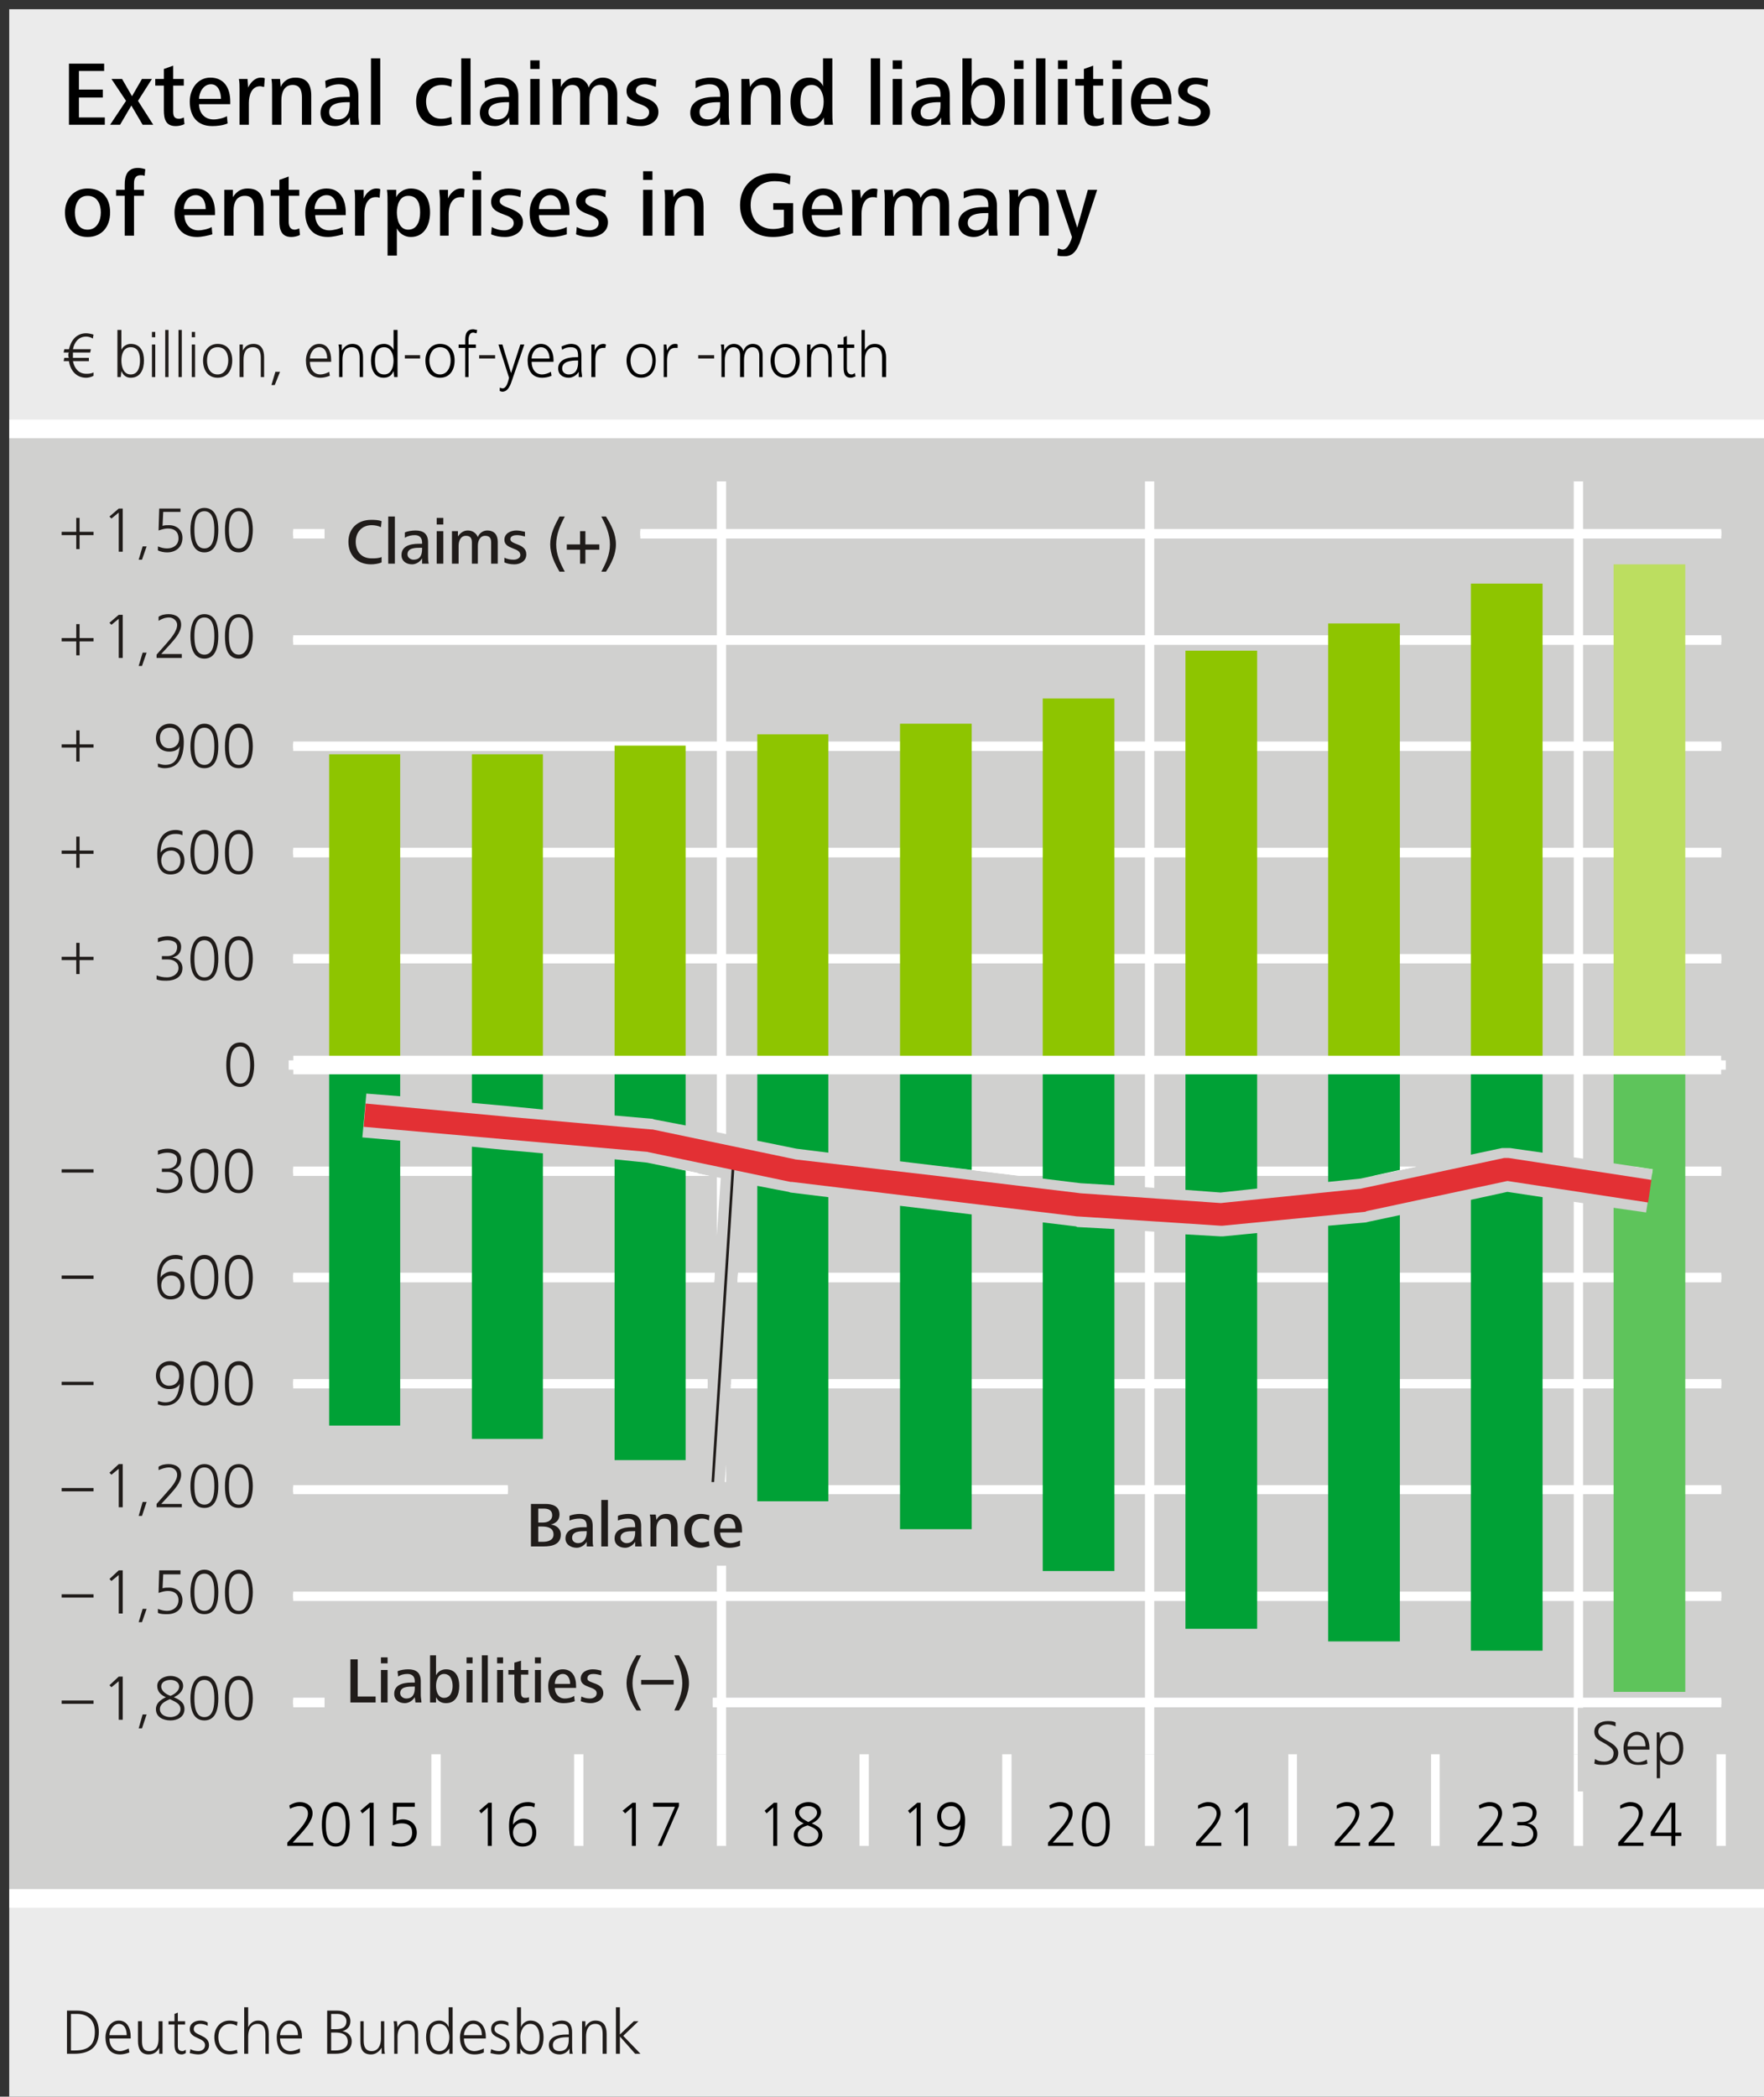 <?xml version="1.0" encoding="UTF-8"?>
<!DOCTYPE svg PUBLIC '-//W3C//DTD SVG 1.0//EN'
          'http://www.w3.org/TR/2001/REC-SVG-20010904/DTD/svg10.dtd'>
<svg xmlns:xlink="http://www.w3.org/1999/xlink" style="fill-opacity:1; color-rendering:auto; color-interpolation:auto; text-rendering:auto; stroke:black; stroke-linecap:square; stroke-miterlimit:10; shape-rendering:auto; stroke-opacity:1; fill:black; stroke-dasharray:none; font-weight:normal; stroke-width:1; font-family:&apos;Dialog&apos;; font-style:normal; stroke-linejoin:miter; font-size:12; stroke-dashoffset:0; image-rendering:auto;" width="797" height="947" xmlns="http://www.w3.org/2000/svg"
><rect width="100%" height="100%" fill="#333333" stroke="none"/><!--Generated by the Batik Graphics2D SVG Generator--><defs id="genericDefs"
  /><g
  ><defs id="defs1"
    ><clipPath clipPathUnits="userSpaceOnUse" id="clipPath1"
      ><path d="M0.428 0.711 L2.579 0.711 L2.579 2.628 L0.428 2.628 L0.428 0.711 Z"
      /></clipPath
    ></defs
    ><g transform="scale(4.165,4.166) translate(1,1) scale(72,72)" style="fill-opacity:0; fill:rgb(255,255,255); text-rendering:geometricPrecision; color-rendering:optimizeQuality; image-rendering:optimizeQuality; stroke:rgb(255,255,255); stroke-opacity:0;"
    ><rect x="0" width="2.658" height="3.158" y="0" style="stroke:none;"
    /></g
    ><g transform="matrix(299.908,0,0,299.923,4.165,4.166)" style="fill:rgb(235,235,235); text-rendering:geometricPrecision; color-rendering:optimizeQuality; image-rendering:optimizeQuality; stroke:rgb(235,235,235); stroke-width:0.007;"
    ><path style="stroke:none;" d="M0 0 L2.658 0 L2.658 3.158 L0 3.158 L0 0 Z"
    /></g
    ><g transform="matrix(299.908,0,0,299.923,4.165,4.166)" style="fill:rgb(208,208,207); text-rendering:geometricPrecision; color-rendering:optimizeQuality; image-rendering:optimizeQuality; stroke:rgb(208,208,207); stroke-width:0;"
    ><path style="stroke:none;" d="M0 0.632 L2.658 0.632 L2.658 2.845 L0 2.845 L0 0.632 Z"
    /></g
    ><g transform="matrix(299.908,0,0,299.923,4.165,4.166)" style="fill:rgb(32,28,26); text-rendering:geometricPrecision; color-rendering:optimizeQuality; image-rendering:optimizeQuality; stroke:rgb(32,28,26); stroke-width:0;"
    ><path style="stroke:none;" d="M0.135 3.046 C0.135 3.025 0.123 3.014 0.102 3.014 L0.087 3.014 L0.087 3.079 L0.098 3.079 C0.12 3.079 0.135 3.07 0.135 3.046 ZM0.129 3.046 C0.129 3.067 0.118 3.074 0.099 3.074 L0.093 3.074 L0.093 3.019 L0.102 3.019 C0.119 3.019 0.129 3.029 0.129 3.046 ZM0.183 3.056 L0.183 3.053 C0.183 3.041 0.178 3.029 0.165 3.029 C0.152 3.029 0.145 3.043 0.145 3.054 C0.145 3.068 0.151 3.08 0.167 3.08 C0.171 3.08 0.176 3.079 0.181 3.077 L0.18 3.071 C0.176 3.073 0.171 3.075 0.167 3.075 C0.156 3.075 0.151 3.066 0.151 3.056 ZM0.177 3.051 L0.151 3.051 C0.151 3.045 0.156 3.034 0.165 3.034 C0.174 3.034 0.177 3.043 0.177 3.051 ZM0.231 3.079 C0.231 3.075 0.231 3.071 0.231 3.067 L0.231 3.03 L0.225 3.03 L0.225 3.056 C0.225 3.066 0.222 3.075 0.211 3.075 C0.201 3.075 0.2 3.067 0.2 3.059 L0.2 3.03 L0.194 3.03 L0.194 3.06 C0.194 3.071 0.198 3.08 0.21 3.08 C0.218 3.08 0.223 3.076 0.226 3.07 L0.226 3.079 ZM0.266 3.078 L0.266 3.073 C0.264 3.074 0.263 3.075 0.261 3.075 C0.255 3.075 0.254 3.071 0.254 3.067 L0.254 3.035 L0.265 3.035 L0.265 3.03 L0.254 3.03 L0.254 3.017 L0.249 3.019 L0.249 3.03 L0.24 3.03 L0.24 3.035 L0.249 3.035 L0.249 3.064 C0.249 3.072 0.25 3.08 0.26 3.08 C0.262 3.08 0.264 3.079 0.266 3.078 Z"
      /><path style="stroke:none;" d="M0.301 3.066 C0.301 3.05 0.278 3.052 0.278 3.042 C0.278 3.036 0.283 3.034 0.288 3.034 C0.291 3.034 0.296 3.035 0.299 3.037 L0.299 3.032 C0.296 3.03 0.292 3.029 0.288 3.029 C0.28 3.029 0.272 3.033 0.272 3.042 C0.272 3.057 0.295 3.054 0.295 3.066 C0.295 3.072 0.29 3.075 0.285 3.075 C0.281 3.075 0.276 3.074 0.273 3.072 L0.272 3.078 C0.276 3.079 0.281 3.08 0.285 3.08 C0.293 3.08 0.301 3.075 0.301 3.066 ZM0.344 3.078 L0.343 3.073 C0.34 3.074 0.336 3.075 0.332 3.075 C0.321 3.075 0.315 3.065 0.315 3.054 C0.315 3.043 0.321 3.034 0.333 3.034 C0.336 3.034 0.34 3.035 0.343 3.037 L0.344 3.031 C0.34 3.03 0.336 3.029 0.332 3.029 C0.318 3.029 0.309 3.04 0.309 3.054 C0.309 3.068 0.317 3.08 0.332 3.08 C0.336 3.08 0.34 3.079 0.344 3.078 ZM0.391 3.079 L0.391 3.049 C0.391 3.038 0.387 3.029 0.375 3.029 C0.368 3.029 0.363 3.033 0.36 3.039 L0.36 3.009 L0.354 3.009 L0.354 3.079 L0.36 3.079 L0.36 3.053 C0.36 3.044 0.363 3.034 0.374 3.034 C0.384 3.034 0.386 3.042 0.386 3.05 L0.386 3.079 ZM0.441 3.056 L0.441 3.053 C0.441 3.041 0.435 3.029 0.422 3.029 C0.409 3.029 0.403 3.043 0.403 3.054 C0.403 3.068 0.408 3.08 0.424 3.08 C0.428 3.08 0.434 3.079 0.438 3.077 L0.438 3.071 C0.434 3.073 0.428 3.075 0.424 3.075 C0.413 3.075 0.408 3.066 0.408 3.056 ZM0.435 3.051 L0.408 3.051 C0.408 3.045 0.413 3.034 0.422 3.034 C0.432 3.034 0.435 3.043 0.435 3.051 Z"
      /><path style="stroke:none;" d="M0.516 3.06 C0.516 3.052 0.51 3.046 0.502 3.045 C0.509 3.043 0.514 3.038 0.514 3.03 C0.514 3.018 0.504 3.014 0.494 3.014 L0.479 3.014 L0.479 3.079 L0.491 3.079 C0.504 3.079 0.516 3.075 0.516 3.06 ZM0.508 3.03 C0.508 3.04 0.5 3.042 0.492 3.042 L0.485 3.042 L0.485 3.019 L0.494 3.019 C0.501 3.019 0.508 3.022 0.508 3.03 ZM0.51 3.061 C0.51 3.071 0.5 3.074 0.492 3.074 L0.485 3.074 L0.485 3.047 L0.491 3.047 C0.5 3.047 0.51 3.049 0.51 3.061 ZM0.566 3.079 C0.565 3.075 0.565 3.071 0.565 3.067 L0.565 3.03 L0.56 3.03 L0.56 3.056 C0.56 3.066 0.556 3.075 0.546 3.075 C0.536 3.075 0.534 3.067 0.534 3.059 L0.534 3.03 L0.529 3.03 L0.529 3.06 C0.529 3.071 0.532 3.08 0.545 3.08 C0.552 3.08 0.557 3.076 0.561 3.07 L0.561 3.079 ZM0.616 3.079 L0.616 3.049 C0.616 3.038 0.613 3.029 0.6 3.029 C0.593 3.029 0.588 3.033 0.585 3.039 L0.584 3.03 L0.579 3.03 C0.58 3.034 0.58 3.038 0.58 3.042 L0.58 3.079 L0.585 3.079 L0.585 3.053 C0.585 3.044 0.589 3.034 0.6 3.034 C0.609 3.034 0.611 3.042 0.611 3.05 L0.611 3.079 Z"
      /><path style="stroke:none;" d="M0.668 3.079 C0.668 3.073 0.668 3.068 0.668 3.063 L0.668 3.009 L0.662 3.009 L0.662 3.039 C0.66 3.033 0.654 3.029 0.648 3.029 C0.633 3.029 0.628 3.042 0.628 3.054 C0.628 3.067 0.633 3.08 0.648 3.08 C0.654 3.08 0.659 3.077 0.663 3.071 L0.663 3.079 ZM0.663 3.054 C0.663 3.063 0.659 3.075 0.648 3.075 C0.637 3.075 0.634 3.064 0.634 3.054 C0.634 3.045 0.636 3.034 0.648 3.034 C0.659 3.034 0.663 3.046 0.663 3.054 ZM0.718 3.056 L0.718 3.053 C0.718 3.041 0.712 3.029 0.699 3.029 C0.686 3.029 0.679 3.043 0.679 3.054 C0.679 3.068 0.685 3.08 0.701 3.08 C0.706 3.08 0.711 3.079 0.715 3.077 L0.715 3.071 C0.711 3.073 0.705 3.075 0.701 3.075 C0.69 3.075 0.685 3.066 0.685 3.056 ZM0.712 3.051 L0.685 3.051 C0.685 3.045 0.69 3.034 0.699 3.034 C0.709 3.034 0.712 3.043 0.712 3.051 ZM0.754 3.066 C0.754 3.05 0.731 3.052 0.731 3.042 C0.731 3.036 0.736 3.034 0.741 3.034 C0.745 3.034 0.749 3.035 0.752 3.037 L0.752 3.032 C0.749 3.03 0.745 3.029 0.741 3.029 C0.733 3.029 0.726 3.033 0.726 3.042 C0.726 3.057 0.749 3.054 0.749 3.066 C0.749 3.072 0.743 3.075 0.738 3.075 C0.734 3.075 0.73 3.074 0.726 3.072 L0.725 3.078 C0.729 3.079 0.734 3.08 0.738 3.08 C0.747 3.08 0.754 3.075 0.754 3.066 Z"
      /><path style="stroke:none;" d="M0.805 3.054 C0.805 3.042 0.8 3.029 0.785 3.029 C0.779 3.029 0.773 3.033 0.771 3.039 L0.771 3.009 L0.765 3.009 L0.765 3.079 L0.77 3.079 L0.77 3.071 C0.773 3.077 0.779 3.08 0.785 3.08 C0.8 3.08 0.805 3.067 0.805 3.054 ZM0.799 3.054 C0.799 3.064 0.796 3.075 0.785 3.075 C0.774 3.075 0.77 3.063 0.77 3.054 C0.77 3.046 0.774 3.034 0.785 3.034 C0.796 3.034 0.799 3.045 0.799 3.054 ZM0.849 3.079 C0.848 3.075 0.848 3.072 0.848 3.069 L0.848 3.047 C0.848 3.036 0.844 3.029 0.832 3.029 C0.828 3.029 0.822 3.031 0.818 3.033 L0.819 3.038 C0.823 3.035 0.827 3.034 0.832 3.034 C0.841 3.034 0.843 3.039 0.843 3.047 L0.843 3.05 L0.84 3.05 C0.825 3.05 0.813 3.054 0.813 3.066 C0.813 3.075 0.82 3.08 0.829 3.08 C0.835 3.08 0.841 3.077 0.844 3.071 L0.844 3.079 ZM0.843 3.057 C0.843 3.067 0.84 3.075 0.829 3.075 C0.823 3.075 0.819 3.072 0.819 3.066 C0.819 3.055 0.833 3.054 0.842 3.054 L0.843 3.054 ZM0.9 3.079 L0.9 3.049 C0.9 3.038 0.896 3.029 0.883 3.029 C0.876 3.029 0.871 3.033 0.868 3.039 L0.868 3.03 L0.863 3.03 C0.863 3.034 0.863 3.038 0.863 3.042 L0.863 3.079 L0.869 3.079 L0.869 3.053 C0.869 3.044 0.872 3.034 0.883 3.034 C0.893 3.034 0.894 3.042 0.894 3.05 L0.894 3.079 ZM0.951 3.079 L0.925 3.052 L0.948 3.03 L0.941 3.03 L0.92 3.05 L0.92 3.009 L0.914 3.009 L0.914 3.079 L0.92 3.079 L0.92 3.053 L0.943 3.079 Z"
    /></g
    ><g transform="matrix(299.908,0,0,299.923,4.165,4.166)" style="stroke-linecap:butt; fill:white; text-rendering:geometricPrecision; color-rendering:optimizeQuality; image-rendering:optimizeQuality; stroke:white; stroke-width:0.007;"
    ><path style="stroke:none;" d="M1.066 0.711 L1.066 1.691 L1.066 1.691 L1.08 1.694 L1.08 1.694 L1.08 0.711 ZM1.066 1.759 L1.066 1.847 L1.072 1.76 L1.072 1.76 L1.066 1.759 ZM1.08 2.191 L1.078 2.218 L1.08 2.218 L1.08 2.191 ZM1.066 2.344 L1.066 2.628 L1.08 2.628 L1.08 2.344 Z"
    /></g
    ><g transform="matrix(299.908,0,0,299.923,4.165,4.166)" style="stroke-linecap:butt; fill:white; text-rendering:geometricPrecision; color-rendering:optimizeQuality; image-rendering:optimizeQuality; stroke:white; stroke-width:0.007;"
    ><path style="stroke:none;" d="M1.711 0.711 L1.711 1.774 L1.711 1.774 L1.725 1.775 L1.725 0.711 ZM1.711 1.84 L1.711 2.628 L1.725 2.628 L1.725 1.841 L1.725 1.841 L1.711 1.84 Z"
    /></g
    ><g transform="matrix(299.908,0,0,299.923,4.165,4.166)" style="stroke-linecap:butt; fill:white; text-rendering:geometricPrecision; color-rendering:optimizeQuality; image-rendering:optimizeQuality; stroke:white; stroke-width:0.007;"
    ><path style="stroke:none;" d="M2.357 0.711 L2.357 1.729 L2.371 1.731 L2.371 1.731 L2.371 0.711 ZM2.357 1.796 L2.357 2.628 L2.363 2.628 L2.363 2.558 L2.371 2.558 L2.371 1.798 L2.371 1.798 L2.357 1.796 Z"
    /></g
    ><g transform="matrix(299.908,0,0,299.923,4.165,4.166)" style="stroke-linecap:butt; fill:white; text-rendering:geometricPrecision; color-rendering:optimizeQuality; image-rendering:optimizeQuality; stroke:white; stroke-width:0.007;"
    ><path style="stroke:none;" d="M0.636 2.628 L0.636 2.766 L0.65 2.766 L0.65 2.628 Z"
    /></g
    ><g transform="matrix(299.908,0,0,299.923,4.165,4.166)" style="stroke-linecap:butt; fill:white; text-rendering:geometricPrecision; color-rendering:optimizeQuality; image-rendering:optimizeQuality; stroke:white; stroke-width:0.007;"
    ><path style="stroke:none;" d="M0.851 2.628 L0.851 2.766 L0.865 2.766 L0.865 2.628 Z"
    /></g
    ><g transform="matrix(299.908,0,0,299.923,4.165,4.166)" style="stroke-linecap:butt; fill:white; text-rendering:geometricPrecision; color-rendering:optimizeQuality; image-rendering:optimizeQuality; stroke:white; stroke-width:0.007;"
    ><path style="stroke:none;" d="M1.066 2.628 L1.066 2.766 L1.08 2.766 L1.08 2.628 Z"
    /></g
    ><g transform="matrix(299.908,0,0,299.923,4.165,4.166)" style="stroke-linecap:butt; fill:white; text-rendering:geometricPrecision; color-rendering:optimizeQuality; image-rendering:optimizeQuality; stroke:white; stroke-width:0.007;"
    ><path style="stroke:none;" d="M1.281 2.628 L1.281 2.766 L1.295 2.766 L1.295 2.628 Z"
    /></g
    ><g transform="matrix(299.908,0,0,299.923,4.165,4.166)" style="stroke-linecap:butt; fill:white; text-rendering:geometricPrecision; color-rendering:optimizeQuality; image-rendering:optimizeQuality; stroke:white; stroke-width:0.007;"
    ><path style="stroke:none;" d="M1.496 2.628 L1.496 2.766 L1.51 2.766 L1.51 2.628 Z"
    /></g
    ><g transform="matrix(299.908,0,0,299.923,4.165,4.166)" style="stroke-linecap:butt; fill:white; text-rendering:geometricPrecision; color-rendering:optimizeQuality; image-rendering:optimizeQuality; stroke:white; stroke-width:0.007;"
    ><path style="stroke:none;" d="M1.711 2.628 L1.711 2.766 L1.725 2.766 L1.725 2.628 Z"
    /></g
    ><g transform="matrix(299.908,0,0,299.923,4.165,4.166)" style="stroke-linecap:butt; fill:white; text-rendering:geometricPrecision; color-rendering:optimizeQuality; image-rendering:optimizeQuality; stroke:white; stroke-width:0.007;"
    ><path style="stroke:none;" d="M1.927 2.628 L1.927 2.766 L1.94 2.766 L1.94 2.628 Z"
    /></g
    ><g transform="matrix(299.908,0,0,299.923,4.165,4.166)" style="stroke-linecap:butt; fill:white; text-rendering:geometricPrecision; color-rendering:optimizeQuality; image-rendering:optimizeQuality; stroke:white; stroke-width:0.007;"
    ><path style="stroke:none;" d="M2.142 2.628 L2.142 2.766 L2.155 2.766 L2.155 2.628 Z"
    /></g
    ><g transform="matrix(299.908,0,0,299.923,4.165,4.166)" style="stroke-linecap:butt; fill:white; text-rendering:geometricPrecision; color-rendering:optimizeQuality; image-rendering:optimizeQuality; stroke:white; stroke-width:0.007;"
    ><path style="stroke:none;" d="M2.357 2.628 L2.357 2.766 L2.371 2.766 L2.371 2.684 L2.363 2.684 L2.363 2.628 Z"
    /></g
    ><g transform="matrix(299.908,0,0,299.923,4.165,4.166)" style="stroke-linecap:butt; fill:white; text-rendering:geometricPrecision; color-rendering:optimizeQuality; image-rendering:optimizeQuality; stroke:white; stroke-width:0.007;"
    ><path style="stroke:none;" d="M2.572 2.628 L2.572 2.766 L2.586 2.766 L2.586 2.628 Z"
    /></g
    ><g transform="matrix(299.908,0,0,299.923,4.165,4.166)" style="text-rendering:geometricPrecision; stroke-width:0.007; color-rendering:optimizeQuality; stroke-linecap:butt; image-rendering:optimizeQuality;"
    ><path style="stroke:none;" d="M0.492 2.706 C0.506 2.706 0.507 2.724 0.507 2.734 C0.507 2.744 0.505 2.762 0.492 2.762 C0.478 2.762 0.477 2.744 0.477 2.734 C0.477 2.724 0.478 2.706 0.492 2.706 ZM0.438 2.7 C0.432 2.7 0.427 2.702 0.422 2.705 L0.423 2.71 C0.427 2.708 0.432 2.706 0.438 2.706 C0.445 2.706 0.45 2.71 0.45 2.717 C0.45 2.727 0.441 2.737 0.435 2.744 L0.419 2.761 L0.419 2.766 L0.458 2.766 L0.458 2.761 L0.427 2.761 L0.439 2.748 C0.446 2.74 0.457 2.728 0.457 2.717 C0.457 2.706 0.448 2.7 0.438 2.7 ZM0.543 2.701 L0.529 2.713 L0.532 2.717 L0.543 2.708 L0.543 2.766 L0.549 2.766 L0.549 2.701 ZM0.492 2.7 C0.474 2.7 0.471 2.72 0.471 2.734 C0.471 2.748 0.474 2.767 0.492 2.767 C0.509 2.767 0.513 2.748 0.513 2.734 C0.513 2.72 0.509 2.7 0.492 2.7 ZM0.578 2.701 L0.578 2.735 C0.583 2.733 0.587 2.732 0.591 2.732 C0.601 2.732 0.607 2.736 0.607 2.746 C0.607 2.756 0.6 2.762 0.59 2.762 C0.586 2.762 0.581 2.761 0.577 2.759 L0.576 2.765 C0.58 2.767 0.585 2.767 0.59 2.767 C0.603 2.767 0.614 2.76 0.614 2.746 C0.614 2.734 0.605 2.726 0.593 2.726 C0.59 2.726 0.586 2.727 0.583 2.728 L0.584 2.707 L0.611 2.707 L0.611 2.701 Z"
    /></g
    ><g transform="matrix(299.908,0,0,299.923,4.165,4.166)" style="text-rendering:geometricPrecision; stroke-width:0.007; color-rendering:optimizeQuality; stroke-linecap:butt; image-rendering:optimizeQuality;"
    ><path style="stroke:none;" d="M0.774 2.731 C0.784 2.731 0.788 2.737 0.788 2.746 C0.788 2.755 0.783 2.762 0.774 2.762 C0.764 2.762 0.759 2.754 0.759 2.746 C0.759 2.737 0.765 2.731 0.774 2.731 ZM0.722 2.701 L0.708 2.713 L0.711 2.717 L0.721 2.708 L0.721 2.766 L0.727 2.766 L0.727 2.701 ZM0.782 2.7 C0.76 2.7 0.753 2.717 0.753 2.736 C0.753 2.75 0.756 2.767 0.773 2.767 C0.786 2.767 0.794 2.759 0.794 2.746 C0.794 2.733 0.787 2.725 0.774 2.725 C0.769 2.725 0.762 2.729 0.759 2.734 C0.759 2.72 0.764 2.706 0.781 2.706 C0.785 2.706 0.788 2.706 0.791 2.708 L0.792 2.702 C0.789 2.701 0.785 2.7 0.782 2.7 Z"
    /></g
    ><g transform="matrix(299.908,0,0,299.923,4.165,4.166)" style="text-rendering:geometricPrecision; stroke-width:0.007; color-rendering:optimizeQuality; stroke-linecap:butt; image-rendering:optimizeQuality;"
    ><path style="stroke:none;" d="M0.939 2.701 L0.924 2.713 L0.928 2.717 L0.938 2.708 L0.938 2.766 L0.944 2.766 L0.944 2.701 ZM0.97 2.701 L0.97 2.707 L1.003 2.707 L0.977 2.766 L0.983 2.766 L1.009 2.706 L1.009 2.701 Z"
    /></g
    ><g transform="matrix(299.908,0,0,299.923,4.165,4.166)" style="text-rendering:geometricPrecision; stroke-width:0.007; color-rendering:optimizeQuality; stroke-linecap:butt; image-rendering:optimizeQuality;"
    ><path style="stroke:none;" d="M1.204 2.706 C1.21 2.706 1.217 2.709 1.217 2.716 C1.217 2.723 1.209 2.727 1.204 2.73 C1.198 2.727 1.19 2.723 1.19 2.716 C1.19 2.709 1.197 2.706 1.204 2.706 ZM1.203 2.735 C1.21 2.738 1.219 2.741 1.219 2.749 C1.219 2.758 1.211 2.762 1.204 2.762 C1.196 2.762 1.188 2.758 1.188 2.749 C1.188 2.741 1.196 2.737 1.203 2.735 ZM1.152 2.701 L1.138 2.713 L1.141 2.717 L1.151 2.708 L1.151 2.766 L1.157 2.766 L1.157 2.701 ZM1.204 2.7 C1.195 2.7 1.184 2.705 1.184 2.715 C1.184 2.724 1.19 2.729 1.197 2.732 C1.189 2.736 1.182 2.74 1.182 2.75 C1.182 2.761 1.193 2.767 1.204 2.767 C1.214 2.767 1.225 2.761 1.225 2.75 C1.225 2.74 1.218 2.736 1.209 2.732 C1.216 2.729 1.223 2.723 1.223 2.715 C1.223 2.705 1.213 2.7 1.204 2.7 Z"
    /></g
    ><g transform="matrix(299.908,0,0,299.923,4.165,4.166)" style="text-rendering:geometricPrecision; stroke-width:0.007; color-rendering:optimizeQuality; stroke-linecap:butt; image-rendering:optimizeQuality;"
    ><path style="stroke:none;" d="M1.419 2.706 C1.428 2.706 1.433 2.713 1.433 2.722 C1.433 2.731 1.427 2.737 1.418 2.737 C1.409 2.737 1.404 2.73 1.404 2.721 C1.404 2.712 1.41 2.706 1.419 2.706 ZM1.368 2.701 L1.354 2.713 L1.357 2.717 L1.367 2.708 L1.367 2.766 L1.373 2.766 L1.373 2.701 ZM1.419 2.7 C1.407 2.7 1.398 2.709 1.398 2.722 C1.398 2.734 1.406 2.742 1.418 2.742 C1.424 2.742 1.43 2.74 1.433 2.734 L1.433 2.734 C1.432 2.748 1.429 2.762 1.411 2.762 C1.408 2.762 1.404 2.761 1.401 2.76 L1.401 2.765 C1.404 2.766 1.407 2.767 1.411 2.767 C1.433 2.767 1.44 2.749 1.44 2.727 C1.44 2.713 1.433 2.7 1.419 2.7 Z"
    /></g
    ><g transform="matrix(299.908,0,0,299.923,4.165,4.166)" style="text-rendering:geometricPrecision; stroke-width:0.007; color-rendering:optimizeQuality; stroke-linecap:butt; image-rendering:optimizeQuality;"
    ><path style="stroke:none;" d="M1.637 2.706 C1.651 2.706 1.652 2.724 1.652 2.734 C1.652 2.744 1.651 2.762 1.637 2.762 C1.623 2.762 1.622 2.744 1.622 2.734 C1.622 2.724 1.623 2.706 1.637 2.706 ZM1.583 2.7 C1.578 2.7 1.572 2.702 1.567 2.705 L1.568 2.71 C1.573 2.708 1.578 2.706 1.584 2.706 C1.59 2.706 1.596 2.71 1.596 2.717 C1.596 2.727 1.586 2.737 1.58 2.744 L1.565 2.761 L1.565 2.766 L1.603 2.766 L1.603 2.761 L1.572 2.761 L1.584 2.748 C1.591 2.74 1.602 2.728 1.602 2.717 C1.602 2.706 1.594 2.7 1.583 2.7 ZM1.637 2.7 C1.619 2.7 1.616 2.72 1.616 2.734 C1.616 2.748 1.619 2.767 1.637 2.767 C1.655 2.767 1.658 2.748 1.658 2.734 C1.658 2.72 1.655 2.7 1.637 2.7 Z"
    /></g
    ><g transform="matrix(299.908,0,0,299.923,4.165,4.166)" style="text-rendering:geometricPrecision; stroke-width:0.007; color-rendering:optimizeQuality; stroke-linecap:butt; image-rendering:optimizeQuality;"
    ><path style="stroke:none;" d="M1.806 2.7 C1.801 2.7 1.796 2.702 1.791 2.705 L1.791 2.71 C1.796 2.708 1.801 2.706 1.807 2.706 C1.813 2.706 1.819 2.71 1.819 2.717 C1.819 2.727 1.809 2.737 1.803 2.744 L1.788 2.761 L1.788 2.766 L1.826 2.766 L1.826 2.761 L1.795 2.761 L1.807 2.748 C1.814 2.74 1.825 2.728 1.825 2.717 C1.825 2.706 1.817 2.7 1.806 2.7 ZM1.86 2.701 L1.846 2.713 L1.849 2.717 L1.86 2.708 L1.86 2.766 L1.866 2.766 L1.866 2.701 Z"
    /></g
    ><g transform="matrix(299.908,0,0,299.923,4.165,4.166)" style="text-rendering:geometricPrecision; stroke-width:0.007; color-rendering:optimizeQuality; stroke-linecap:butt; image-rendering:optimizeQuality;"
    ><path style="stroke:none;" d="M2.015 2.7 C2.01 2.7 2.004 2.702 2 2.705 L2 2.71 C2.005 2.708 2.01 2.706 2.016 2.706 C2.022 2.706 2.028 2.71 2.028 2.717 C2.028 2.727 2.018 2.737 2.012 2.744 L1.997 2.761 L1.997 2.766 L2.035 2.766 L2.035 2.761 L2.004 2.761 L2.016 2.748 C2.023 2.74 2.034 2.728 2.034 2.717 C2.034 2.706 2.026 2.7 2.015 2.7 ZM2.067 2.7 C2.061 2.7 2.056 2.702 2.051 2.705 L2.052 2.71 C2.056 2.708 2.062 2.706 2.067 2.706 C2.074 2.706 2.079 2.71 2.079 2.717 C2.079 2.727 2.07 2.737 2.064 2.744 L2.048 2.761 L2.048 2.766 L2.087 2.766 L2.087 2.761 L2.056 2.761 L2.068 2.748 C2.075 2.74 2.085 2.728 2.085 2.717 C2.085 2.706 2.077 2.7 2.067 2.7 Z"
    /></g
    ><g transform="matrix(299.908,0,0,299.923,4.165,4.166)" style="text-rendering:geometricPrecision; stroke-width:0.007; color-rendering:optimizeQuality; stroke-linecap:butt; image-rendering:optimizeQuality;"
    ><path style="stroke:none;" d="M2.23 2.7 C2.225 2.7 2.219 2.702 2.214 2.705 L2.215 2.71 C2.22 2.708 2.225 2.706 2.231 2.706 C2.237 2.706 2.243 2.71 2.243 2.717 C2.243 2.727 2.233 2.737 2.227 2.744 L2.212 2.761 L2.212 2.766 L2.25 2.766 L2.25 2.761 L2.219 2.761 L2.231 2.748 C2.238 2.74 2.249 2.728 2.249 2.717 C2.249 2.706 2.241 2.7 2.23 2.7 ZM2.28 2.7 C2.275 2.7 2.27 2.701 2.265 2.703 L2.266 2.709 C2.27 2.707 2.275 2.706 2.28 2.706 C2.287 2.706 2.295 2.708 2.295 2.716 C2.295 2.726 2.288 2.73 2.279 2.73 L2.272 2.73 L2.272 2.735 L2.28 2.735 C2.288 2.735 2.296 2.739 2.296 2.748 C2.296 2.757 2.288 2.762 2.279 2.762 C2.274 2.762 2.268 2.761 2.264 2.759 L2.263 2.765 C2.268 2.767 2.273 2.767 2.278 2.767 C2.291 2.767 2.302 2.761 2.302 2.748 C2.302 2.739 2.296 2.733 2.287 2.732 C2.295 2.73 2.301 2.725 2.301 2.716 C2.301 2.705 2.291 2.7 2.28 2.7 Z"
    /></g
    ><g transform="matrix(299.908,0,0,299.923,4.165,4.166)" style="text-rendering:geometricPrecision; stroke-width:0.007; color-rendering:optimizeQuality; stroke-linecap:butt; image-rendering:optimizeQuality;"
    ><path style="stroke:none;" d="M2.504 2.707 L2.504 2.746 L2.479 2.746 L2.504 2.707 ZM2.442 2.7 C2.437 2.7 2.432 2.702 2.427 2.705 L2.427 2.71 C2.432 2.708 2.437 2.706 2.443 2.706 C2.45 2.706 2.455 2.71 2.455 2.717 C2.455 2.727 2.446 2.737 2.439 2.744 L2.424 2.761 L2.424 2.766 L2.462 2.766 L2.462 2.761 L2.432 2.761 L2.443 2.748 C2.45 2.74 2.461 2.728 2.461 2.717 C2.461 2.706 2.453 2.7 2.442 2.7 ZM2.502 2.701 L2.473 2.745 L2.473 2.751 L2.504 2.751 L2.504 2.766 L2.51 2.766 L2.51 2.751 L2.519 2.751 L2.519 2.746 L2.51 2.746 L2.51 2.701 Z"
    /></g
    ><g transform="matrix(299.908,0,0,299.923,4.165,4.166)" style="fill:rgb(32,28,26); text-rendering:geometricPrecision; color-rendering:optimizeQuality; image-rendering:optimizeQuality; stroke:rgb(32,28,26); stroke-width:0;"
    ><path style="stroke:none;" d="M0.561 0.833 L0.561 0.825 C0.556 0.827 0.551 0.827 0.546 0.827 C0.531 0.827 0.522 0.817 0.522 0.802 C0.522 0.788 0.531 0.777 0.546 0.777 C0.551 0.777 0.556 0.778 0.56 0.78 L0.561 0.771 C0.556 0.769 0.55 0.769 0.545 0.769 C0.525 0.769 0.511 0.782 0.511 0.802 C0.511 0.823 0.525 0.836 0.545 0.836 C0.55 0.836 0.557 0.835 0.561 0.833 ZM0.581 0.835 L0.581 0.764 L0.571 0.764 L0.571 0.835 ZM0.632 0.835 C0.631 0.831 0.631 0.828 0.631 0.824 L0.631 0.803 C0.631 0.79 0.624 0.785 0.612 0.785 C0.607 0.785 0.6 0.786 0.596 0.788 L0.596 0.796 C0.601 0.793 0.606 0.792 0.611 0.792 C0.618 0.792 0.622 0.796 0.622 0.803 L0.622 0.805 C0.62 0.805 0.618 0.805 0.617 0.805 C0.603 0.805 0.591 0.809 0.591 0.822 C0.591 0.831 0.598 0.836 0.607 0.836 C0.613 0.836 0.619 0.832 0.622 0.827 L0.622 0.835 ZM0.622 0.813 C0.622 0.822 0.619 0.829 0.609 0.829 C0.605 0.829 0.6 0.826 0.6 0.821 C0.6 0.811 0.612 0.811 0.62 0.811 L0.622 0.811 ZM0.654 0.776 L0.654 0.766 L0.644 0.766 L0.644 0.776 ZM0.654 0.835 L0.654 0.786 L0.644 0.786 L0.644 0.835 ZM0.736 0.835 L0.736 0.802 C0.736 0.792 0.731 0.785 0.72 0.785 C0.714 0.785 0.708 0.789 0.706 0.795 C0.704 0.79 0.699 0.785 0.691 0.785 C0.685 0.785 0.68 0.788 0.676 0.794 L0.676 0.786 L0.667 0.786 C0.667 0.79 0.667 0.793 0.667 0.797 L0.667 0.835 L0.677 0.835 L0.677 0.808 C0.677 0.801 0.68 0.793 0.688 0.793 C0.695 0.793 0.697 0.797 0.697 0.803 L0.697 0.835 L0.706 0.835 L0.706 0.808 C0.706 0.801 0.709 0.793 0.717 0.793 C0.724 0.793 0.726 0.797 0.726 0.803 L0.726 0.835 ZM0.779 0.821 C0.779 0.804 0.755 0.807 0.755 0.798 C0.755 0.793 0.761 0.792 0.765 0.792 C0.769 0.792 0.773 0.793 0.777 0.794 L0.777 0.787 C0.773 0.786 0.768 0.785 0.764 0.785 C0.756 0.785 0.746 0.789 0.746 0.799 C0.746 0.814 0.77 0.81 0.77 0.822 C0.77 0.827 0.764 0.829 0.76 0.829 C0.755 0.829 0.75 0.828 0.746 0.826 L0.746 0.833 C0.75 0.835 0.755 0.836 0.761 0.836 C0.77 0.836 0.779 0.831 0.779 0.821 Z"
      /><path style="stroke:none;" d="M0.837 0.847 C0.83 0.834 0.824 0.821 0.824 0.806 C0.824 0.791 0.83 0.777 0.837 0.764 L0.829 0.764 C0.822 0.777 0.815 0.79 0.815 0.806 C0.815 0.821 0.822 0.835 0.829 0.847 ZM0.889 0.814 L0.889 0.806 L0.868 0.806 L0.868 0.786 L0.86 0.786 L0.86 0.806 L0.84 0.806 L0.84 0.814 L0.86 0.814 L0.86 0.835 L0.868 0.835 L0.868 0.814 ZM0.914 0.806 C0.914 0.79 0.907 0.777 0.899 0.764 L0.892 0.764 C0.899 0.777 0.905 0.791 0.905 0.806 C0.905 0.821 0.899 0.834 0.892 0.847 L0.899 0.847 C0.907 0.835 0.914 0.821 0.914 0.806 Z"
    /></g
    ><g transform="matrix(299.908,0,0,299.923,4.165,4.166)" style="stroke-linecap:butt; fill:white; text-rendering:geometricPrecision; color-rendering:optimizeQuality; image-rendering:optimizeQuality; stroke:white; stroke-width:0.007;"
    ><path style="stroke:none;" d="M0.428 2.546 L0.428 2.553 L0.475 2.553 L0.475 2.546 ZM1.06 2.546 L1.06 2.553 L2.579 2.553 L2.579 2.546 Z"
      /><path style="stroke:none;" d="M0.428 2.543 L0.428 2.557 L0.475 2.557 L0.475 2.543 ZM1.06 2.543 L1.06 2.557 L2.579 2.557 L2.579 2.543 Z"
      /><path style="stroke:none;" d="M0.428 2.386 L0.428 2.393 L2.579 2.393 L2.579 2.386 Z"
      /><path style="stroke:none;" d="M0.428 2.383 L0.428 2.397 L2.579 2.397 L2.579 2.383 Z"
      /><path style="stroke:none;" d="M0.428 2.226 L0.428 2.233 L0.751 2.233 L0.751 2.226 ZM1.135 2.226 L1.135 2.233 L2.579 2.233 L2.579 2.226 Z"
      /><path style="stroke:none;" d="M0.428 2.223 L0.428 2.236 L0.751 2.236 L0.751 2.223 ZM1.135 2.223 L1.135 2.236 L2.579 2.236 L2.579 2.223 Z"
      /><path style="stroke:none;" d="M0.428 2.066 L0.428 2.073 L1.052 2.073 L1.052 2.066 ZM1.088 2.066 L1.087 2.073 L2.579 2.073 L2.579 2.066 Z"
      /><path style="stroke:none;" d="M0.428 2.063 L0.428 2.077 L1.052 2.077 L1.052 2.063 ZM1.088 2.063 L1.087 2.077 L2.579 2.077 L2.579 2.063 Z"
      /><path style="stroke:none;" d="M0.428 1.906 L0.428 1.913 L1.062 1.913 L1.062 1.906 ZM1.098 1.906 L1.098 1.913 L2.579 1.913 L2.579 1.906 Z"
      /><path style="stroke:none;" d="M0.428 1.903 L0.428 1.917 L1.062 1.917 L1.063 1.903 ZM1.098 1.903 L1.097 1.917 L2.579 1.917 L2.579 1.903 Z"
      /><path style="stroke:none;" d="M0.428 1.746 L0.428 1.753 L1.039 1.753 L1.005 1.746 ZM1.435 1.746 L1.495 1.753 L2.071 1.753 L2.104 1.746 ZM2.47 1.746 L2.476 1.747 L2.475 1.753 L2.579 1.753 L2.579 1.746 Z"
      /><path style="stroke:none;" d="M0.428 1.743 L0.428 1.757 L1.055 1.757 L0.989 1.743 ZM1.408 1.743 L1.523 1.757 L2.055 1.757 L2.12 1.743 ZM2.448 1.743 L2.476 1.747 L2.475 1.757 L2.579 1.757 L2.579 1.743 Z"
      /><path style="stroke:none;" d="M0.428 1.586 L0.428 1.593 L2.579 1.593 L2.579 1.586 Z"
      /><path style="stroke:none;" d="M0.428 1.583 L0.428 1.597 L2.579 1.597 L2.579 1.583 Z"
      /><path style="stroke:none;" d="M0.428 1.426 L0.428 1.433 L2.579 1.433 L2.579 1.426 Z"
      /><path style="stroke:none;" d="M0.428 1.423 L0.428 1.437 L2.579 1.437 L2.579 1.423 Z"
      /><path style="stroke:none;" d="M0.428 1.266 L0.428 1.273 L2.579 1.273 L2.579 1.266 Z"
      /><path style="stroke:none;" d="M0.428 1.263 L0.428 1.277 L2.579 1.277 L2.579 1.263 Z"
      /><path style="stroke:none;" d="M0.428 1.106 L0.428 1.113 L2.579 1.113 L2.579 1.106 Z"
      /><path style="stroke:none;" d="M0.428 1.103 L0.428 1.117 L2.579 1.117 L2.579 1.103 Z"
      /><path style="stroke:none;" d="M0.428 0.946 L0.428 0.953 L2.579 0.953 L2.579 0.946 Z"
      /><path style="stroke:none;" d="M0.428 0.943 L0.428 0.957 L2.579 0.957 L2.579 0.943 Z"
      /><path style="stroke:none;" d="M0.428 0.786 L0.428 0.793 L0.475 0.793 L0.475 0.786 ZM0.951 0.786 L0.951 0.793 L2.579 0.793 L2.579 0.786 Z"
      /><path style="stroke:none;" d="M0.428 0.783 L0.428 0.797 L0.475 0.797 L0.475 0.783 ZM0.951 0.783 L0.951 0.797 L2.579 0.797 L2.579 0.783 Z"
      /><path style="stroke:none;" d="M0.428 2.546 L0.428 2.553 L0.475 2.553 L0.475 2.546 ZM1.06 2.546 L1.06 2.553 L2.579 2.553 L2.579 2.546 Z"
      /><path style="stroke:none;" d="M0.428 2.543 L0.428 2.557 L0.475 2.557 L0.475 2.543 ZM1.06 2.543 L1.06 2.557 L2.579 2.557 L2.579 2.543 Z"
    /></g
    ><g transform="matrix(299.908,0,0,299.923,4.165,4.166)" style="stroke-linecap:butt; fill:white; text-rendering:geometricPrecision; color-rendering:optimizeQuality; image-rendering:optimizeQuality; stroke:white; stroke-width:0.007;"
    ><path style="stroke:none;" d="M0.428 2.386 L0.428 2.393 L2.579 2.393 L2.579 2.386 Z"
      /><path style="stroke:none;" d="M0.428 2.383 L0.428 2.397 L2.579 2.397 L2.579 2.383 Z"
    /></g
    ><g transform="matrix(299.908,0,0,299.923,4.165,4.166)" style="stroke-linecap:butt; fill:white; text-rendering:geometricPrecision; color-rendering:optimizeQuality; image-rendering:optimizeQuality; stroke:white; stroke-width:0.007;"
    ><path style="stroke:none;" d="M0.428 2.226 L0.428 2.233 L0.751 2.233 L0.751 2.226 ZM1.135 2.226 L1.135 2.233 L2.579 2.233 L2.579 2.226 Z"
      /><path style="stroke:none;" d="M0.428 2.223 L0.428 2.236 L0.751 2.236 L0.751 2.223 ZM1.135 2.223 L1.135 2.236 L2.579 2.236 L2.579 2.223 Z"
    /></g
    ><g transform="matrix(299.908,0,0,299.923,4.165,4.166)" style="stroke-linecap:butt; fill:white; text-rendering:geometricPrecision; color-rendering:optimizeQuality; image-rendering:optimizeQuality; stroke:white; stroke-width:0.007;"
    ><path style="stroke:none;" d="M0.428 2.066 L0.428 2.073 L1.052 2.073 L1.052 2.066 ZM1.088 2.066 L1.087 2.073 L2.579 2.073 L2.579 2.066 Z"
      /><path style="stroke:none;" d="M0.428 2.063 L0.428 2.077 L1.052 2.077 L1.052 2.063 ZM1.088 2.063 L1.087 2.077 L2.579 2.077 L2.579 2.063 Z"
    /></g
    ><g transform="matrix(299.908,0,0,299.923,4.165,4.166)" style="stroke-linecap:butt; fill:white; text-rendering:geometricPrecision; color-rendering:optimizeQuality; image-rendering:optimizeQuality; stroke:white; stroke-width:0.007;"
    ><path style="stroke:none;" d="M0.428 1.906 L0.428 1.913 L1.062 1.913 L1.062 1.906 ZM1.098 1.906 L1.098 1.913 L2.579 1.913 L2.579 1.906 Z"
      /><path style="stroke:none;" d="M0.428 1.903 L0.428 1.917 L1.062 1.917 L1.063 1.903 ZM1.098 1.903 L1.097 1.917 L2.579 1.917 L2.579 1.903 Z"
    /></g
    ><g transform="matrix(299.908,0,0,299.923,4.165,4.166)" style="stroke-linecap:butt; fill:white; text-rendering:geometricPrecision; color-rendering:optimizeQuality; image-rendering:optimizeQuality; stroke:white; stroke-width:0.007;"
    ><path style="stroke:none;" d="M0.428 1.746 L0.428 1.753 L1.039 1.753 L1.005 1.746 ZM1.435 1.746 L1.495 1.753 L2.071 1.753 L2.104 1.746 ZM2.47 1.746 L2.476 1.747 L2.475 1.753 L2.579 1.753 L2.579 1.746 Z"
      /><path style="stroke:none;" d="M0.428 1.743 L0.428 1.757 L1.055 1.757 L0.989 1.743 ZM1.408 1.743 L1.523 1.757 L2.055 1.757 L2.12 1.743 ZM2.448 1.743 L2.476 1.747 L2.475 1.757 L2.579 1.757 L2.579 1.743 Z"
    /></g
    ><g transform="matrix(299.908,0,0,299.923,4.165,4.166)" style="stroke-linecap:butt; fill:white; text-rendering:geometricPrecision; color-rendering:optimizeQuality; image-rendering:optimizeQuality; stroke:white; stroke-width:0.007;"
    ><path style="stroke:none;" d="M0.428 1.586 L0.428 1.593 L2.579 1.593 L2.579 1.586 Z"
      /><path style="stroke:none;" d="M0.428 1.583 L0.428 1.597 L2.579 1.597 L2.579 1.583 Z"
    /></g
    ><g transform="matrix(299.908,0,0,299.923,4.165,4.166)" style="stroke-linecap:butt; fill:white; text-rendering:geometricPrecision; color-rendering:optimizeQuality; image-rendering:optimizeQuality; stroke:white; stroke-width:0.007;"
    ><path style="stroke:none;" d="M0.428 1.426 L0.428 1.433 L2.579 1.433 L2.579 1.426 Z"
      /><path style="stroke:none;" d="M0.428 1.423 L0.428 1.437 L2.579 1.437 L2.579 1.423 Z"
    /></g
    ><g transform="matrix(299.908,0,0,299.923,4.165,4.166)" style="stroke-linecap:butt; fill:white; text-rendering:geometricPrecision; color-rendering:optimizeQuality; image-rendering:optimizeQuality; stroke:white; stroke-width:0.007;"
    ><path style="stroke:none;" d="M0.428 1.266 L0.428 1.273 L2.579 1.273 L2.579 1.266 Z"
      /><path style="stroke:none;" d="M0.428 1.263 L0.428 1.277 L2.579 1.277 L2.579 1.263 Z"
    /></g
    ><g transform="matrix(299.908,0,0,299.923,4.165,4.166)" style="stroke-linecap:butt; fill:white; text-rendering:geometricPrecision; color-rendering:optimizeQuality; image-rendering:optimizeQuality; stroke:white; stroke-width:0.007;"
    ><path style="stroke:none;" d="M0.428 1.106 L0.428 1.113 L2.579 1.113 L2.579 1.106 Z"
      /><path style="stroke:none;" d="M0.428 1.103 L0.428 1.117 L2.579 1.117 L2.579 1.103 Z"
    /></g
    ><g transform="matrix(299.908,0,0,299.923,4.165,4.166)" style="stroke-linecap:butt; fill:white; text-rendering:geometricPrecision; color-rendering:optimizeQuality; image-rendering:optimizeQuality; stroke:white; stroke-width:0.007;"
    ><path style="stroke:none;" d="M0.428 0.946 L0.428 0.953 L2.579 0.953 L2.579 0.946 Z"
      /><path style="stroke:none;" d="M0.428 0.943 L0.428 0.957 L2.579 0.957 L2.579 0.943 Z"
    /></g
    ><g transform="matrix(299.908,0,0,299.923,4.165,4.166)" style="stroke-linecap:butt; fill:white; text-rendering:geometricPrecision; color-rendering:optimizeQuality; image-rendering:optimizeQuality; stroke:white; stroke-width:0.007;"
    ><path style="stroke:none;" d="M0.428 0.786 L0.428 0.793 L0.475 0.793 L0.475 0.786 ZM0.951 0.786 L0.951 0.793 L2.579 0.793 L2.579 0.786 Z"
      /><path style="stroke:none;" d="M0.428 0.783 L0.428 0.797 L0.475 0.797 L0.475 0.783 ZM0.951 0.783 L0.951 0.797 L2.579 0.797 L2.579 0.783 Z"
    /></g
    ><g transform="matrix(299.908,0,0,299.923,4.165,4.166)" style="stroke-linecap:butt; fill:rgb(32,28,26); text-rendering:geometricPrecision; color-rendering:optimizeQuality; image-rendering:optimizeQuality; stroke:rgb(32,28,26); stroke-width:0.007;"
    ><path style="stroke:none;" d="M0.243 2.516 C0.249 2.516 0.256 2.519 0.256 2.526 C0.256 2.533 0.248 2.538 0.243 2.54 C0.237 2.538 0.229 2.533 0.229 2.526 C0.229 2.519 0.236 2.516 0.243 2.516 ZM0.242 2.545 C0.248 2.548 0.258 2.551 0.258 2.56 C0.258 2.568 0.25 2.572 0.243 2.572 C0.235 2.572 0.227 2.568 0.227 2.56 C0.227 2.552 0.235 2.548 0.242 2.545 ZM0.294 2.516 C0.308 2.516 0.309 2.534 0.309 2.544 C0.309 2.554 0.308 2.572 0.294 2.572 C0.28 2.572 0.279 2.554 0.279 2.544 C0.279 2.534 0.28 2.516 0.294 2.516 ZM0.346 2.516 C0.359 2.516 0.361 2.534 0.361 2.544 C0.361 2.554 0.359 2.572 0.346 2.572 C0.332 2.572 0.331 2.554 0.331 2.544 C0.331 2.534 0.332 2.516 0.346 2.516 ZM0.165 2.511 L0.151 2.524 L0.154 2.527 L0.165 2.518 L0.165 2.576 L0.171 2.576 L0.171 2.511 ZM0.243 2.51 C0.234 2.51 0.223 2.515 0.223 2.525 C0.223 2.534 0.229 2.539 0.236 2.542 C0.228 2.546 0.221 2.551 0.221 2.56 C0.221 2.572 0.232 2.577 0.243 2.577 C0.253 2.577 0.264 2.572 0.264 2.56 C0.264 2.55 0.257 2.546 0.248 2.542 C0.255 2.539 0.262 2.533 0.262 2.525 C0.262 2.515 0.252 2.51 0.243 2.51 ZM0.294 2.51 C0.277 2.51 0.273 2.53 0.273 2.544 C0.273 2.558 0.276 2.577 0.294 2.577 C0.312 2.577 0.315 2.558 0.315 2.544 C0.315 2.53 0.312 2.51 0.294 2.51 ZM0.346 2.51 C0.328 2.51 0.325 2.53 0.325 2.544 C0.325 2.558 0.327 2.577 0.346 2.577 C0.363 2.577 0.367 2.558 0.367 2.544 C0.367 2.53 0.363 2.51 0.346 2.51 ZM0.201 2.568 L0.195 2.589 L0.2 2.589 L0.207 2.568 Z"
    /></g
    ><g transform="matrix(299.908,0,0,299.923,4.165,4.166)" style="stroke-linecap:butt; fill:rgb(32,28,26); text-rendering:geometricPrecision; color-rendering:optimizeQuality; image-rendering:optimizeQuality; stroke:rgb(32,28,26); stroke-width:0.007;"
    ><path style="stroke:none;" d="M0.294 2.356 C0.308 2.356 0.309 2.374 0.309 2.384 C0.309 2.394 0.308 2.412 0.294 2.412 C0.28 2.412 0.279 2.394 0.279 2.384 C0.279 2.374 0.28 2.356 0.294 2.356 ZM0.346 2.356 C0.359 2.356 0.361 2.374 0.361 2.384 C0.361 2.394 0.359 2.412 0.346 2.412 C0.332 2.412 0.331 2.394 0.331 2.384 C0.331 2.374 0.332 2.356 0.346 2.356 ZM0.165 2.351 L0.151 2.364 L0.154 2.367 L0.165 2.358 L0.165 2.416 L0.171 2.416 L0.171 2.351 ZM0.226 2.351 L0.225 2.385 C0.231 2.383 0.235 2.382 0.239 2.382 C0.248 2.382 0.255 2.386 0.255 2.396 C0.255 2.406 0.247 2.412 0.238 2.412 C0.233 2.412 0.229 2.411 0.224 2.409 L0.224 2.415 C0.228 2.417 0.233 2.417 0.238 2.417 C0.251 2.417 0.261 2.41 0.261 2.396 C0.261 2.384 0.252 2.377 0.241 2.377 C0.237 2.377 0.234 2.377 0.231 2.378 L0.232 2.357 L0.258 2.357 L0.258 2.351 ZM0.294 2.35 C0.277 2.35 0.273 2.37 0.273 2.384 C0.273 2.398 0.276 2.417 0.294 2.417 C0.312 2.417 0.315 2.398 0.315 2.384 C0.315 2.37 0.312 2.35 0.294 2.35 ZM0.346 2.35 C0.328 2.35 0.325 2.37 0.325 2.384 C0.325 2.398 0.327 2.417 0.346 2.417 C0.363 2.417 0.367 2.398 0.367 2.384 C0.367 2.37 0.363 2.35 0.346 2.35 ZM0.201 2.409 L0.195 2.429 L0.2 2.429 L0.207 2.409 Z"
    /></g
    ><g transform="matrix(299.908,0,0,299.923,4.165,4.166)" style="stroke-linecap:butt; fill:rgb(32,28,26); text-rendering:geometricPrecision; color-rendering:optimizeQuality; image-rendering:optimizeQuality; stroke:rgb(32,28,26); stroke-width:0.007;"
    ><path style="stroke:none;" d="M0.294 2.196 C0.308 2.196 0.309 2.214 0.309 2.224 C0.309 2.234 0.308 2.252 0.294 2.252 C0.28 2.252 0.279 2.234 0.279 2.224 C0.279 2.214 0.28 2.196 0.294 2.196 ZM0.346 2.196 C0.359 2.196 0.361 2.214 0.361 2.224 C0.361 2.234 0.359 2.252 0.346 2.252 C0.332 2.252 0.331 2.234 0.331 2.224 C0.331 2.214 0.332 2.196 0.346 2.196 ZM0.165 2.191 L0.151 2.204 L0.154 2.207 L0.165 2.198 L0.165 2.256 L0.171 2.256 L0.171 2.191 ZM0.24 2.191 C0.235 2.191 0.229 2.192 0.225 2.195 L0.225 2.2 C0.23 2.198 0.235 2.196 0.241 2.196 C0.247 2.196 0.253 2.2 0.253 2.207 C0.253 2.217 0.243 2.227 0.237 2.234 L0.222 2.251 L0.222 2.256 L0.26 2.256 L0.26 2.251 L0.229 2.251 L0.241 2.238 C0.248 2.23 0.259 2.219 0.259 2.207 C0.259 2.196 0.251 2.191 0.24 2.191 ZM0.294 2.191 C0.277 2.191 0.273 2.21 0.273 2.224 C0.273 2.238 0.276 2.257 0.294 2.257 C0.312 2.257 0.315 2.238 0.315 2.224 C0.315 2.21 0.312 2.191 0.294 2.191 ZM0.346 2.191 C0.328 2.191 0.325 2.21 0.325 2.224 C0.325 2.238 0.327 2.257 0.346 2.257 C0.363 2.257 0.367 2.238 0.367 2.224 C0.367 2.21 0.363 2.191 0.346 2.191 ZM0.201 2.248 L0.195 2.269 L0.2 2.269 L0.207 2.248 Z"
    /></g
    ><g transform="matrix(299.908,0,0,299.923,4.165,4.166)" style="stroke-linecap:butt; fill:rgb(32,28,26); text-rendering:geometricPrecision; color-rendering:optimizeQuality; image-rendering:optimizeQuality; stroke:rgb(32,28,26); stroke-width:0.007;"
    ><path style="stroke:none;" d="M0.242 2.042 C0.252 2.042 0.256 2.049 0.256 2.058 C0.256 2.067 0.25 2.073 0.241 2.073 C0.232 2.073 0.227 2.066 0.227 2.057 C0.227 2.048 0.233 2.042 0.242 2.042 ZM0.294 2.042 C0.308 2.042 0.309 2.06 0.309 2.07 C0.309 2.079 0.308 2.098 0.294 2.098 C0.28 2.098 0.279 2.08 0.279 2.07 C0.279 2.06 0.28 2.042 0.294 2.042 ZM0.346 2.042 C0.359 2.042 0.361 2.06 0.361 2.07 C0.361 2.079 0.359 2.098 0.346 2.098 C0.332 2.098 0.331 2.08 0.331 2.07 C0.331 2.06 0.332 2.042 0.346 2.042 ZM0.242 2.036 C0.23 2.036 0.221 2.045 0.221 2.058 C0.221 2.07 0.229 2.078 0.241 2.078 C0.248 2.078 0.254 2.076 0.257 2.07 L0.257 2.07 C0.255 2.084 0.252 2.098 0.235 2.098 C0.231 2.098 0.228 2.097 0.224 2.096 L0.224 2.101 C0.227 2.102 0.23 2.103 0.234 2.103 C0.256 2.103 0.263 2.085 0.263 2.063 C0.263 2.049 0.257 2.036 0.242 2.036 ZM0.294 2.036 C0.277 2.036 0.273 2.056 0.273 2.07 C0.273 2.084 0.276 2.103 0.294 2.103 C0.312 2.103 0.315 2.083 0.315 2.07 C0.315 2.056 0.312 2.036 0.294 2.036 ZM0.346 2.036 C0.328 2.036 0.325 2.056 0.325 2.07 C0.325 2.084 0.327 2.103 0.346 2.103 C0.363 2.103 0.367 2.083 0.367 2.07 C0.367 2.056 0.363 2.036 0.346 2.036 Z"
    /></g
    ><g transform="matrix(299.908,0,0,299.923,4.165,4.166)" style="stroke-linecap:butt; fill:rgb(32,28,26); text-rendering:geometricPrecision; color-rendering:optimizeQuality; image-rendering:optimizeQuality; stroke:rgb(32,28,26); stroke-width:0.007;"
    ><path style="stroke:none;" d="M0.244 1.907 C0.253 1.907 0.258 1.913 0.258 1.922 C0.258 1.931 0.252 1.938 0.243 1.938 C0.234 1.938 0.229 1.93 0.229 1.922 C0.229 1.913 0.235 1.907 0.244 1.907 ZM0.294 1.882 C0.308 1.882 0.309 1.9 0.309 1.91 C0.309 1.92 0.308 1.938 0.294 1.938 C0.28 1.938 0.279 1.92 0.279 1.91 C0.279 1.9 0.28 1.882 0.294 1.882 ZM0.346 1.882 C0.359 1.882 0.361 1.9 0.361 1.91 C0.361 1.92 0.359 1.938 0.346 1.938 C0.332 1.938 0.331 1.92 0.331 1.91 C0.331 1.9 0.332 1.882 0.346 1.882 ZM0.251 1.876 C0.23 1.876 0.223 1.893 0.223 1.912 C0.223 1.926 0.225 1.943 0.243 1.943 C0.256 1.943 0.264 1.935 0.264 1.922 C0.264 1.909 0.256 1.901 0.244 1.901 C0.238 1.901 0.231 1.905 0.228 1.91 C0.228 1.896 0.234 1.882 0.25 1.882 C0.254 1.882 0.257 1.882 0.261 1.884 L0.261 1.878 C0.258 1.877 0.255 1.876 0.251 1.876 ZM0.294 1.876 C0.277 1.876 0.273 1.896 0.273 1.91 C0.273 1.924 0.276 1.943 0.294 1.943 C0.312 1.943 0.315 1.924 0.315 1.91 C0.315 1.896 0.312 1.876 0.294 1.876 ZM0.346 1.876 C0.328 1.876 0.325 1.896 0.325 1.91 C0.325 1.924 0.327 1.943 0.346 1.943 C0.363 1.943 0.367 1.924 0.367 1.91 C0.367 1.896 0.363 1.876 0.346 1.876 Z"
    /></g
    ><g transform="matrix(299.908,0,0,299.923,4.165,4.166)" style="stroke-linecap:butt; fill:rgb(32,28,26); text-rendering:geometricPrecision; color-rendering:optimizeQuality; image-rendering:optimizeQuality; stroke:rgb(32,28,26); stroke-width:0.007;"
    ><path style="stroke:none;" d="M0.294 1.722 C0.308 1.722 0.309 1.74 0.309 1.75 C0.309 1.76 0.308 1.778 0.294 1.778 C0.28 1.778 0.279 1.76 0.279 1.75 C0.279 1.74 0.28 1.722 0.294 1.722 ZM0.346 1.722 C0.359 1.722 0.361 1.74 0.361 1.75 C0.361 1.76 0.359 1.778 0.346 1.778 C0.332 1.778 0.331 1.76 0.331 1.75 C0.331 1.74 0.332 1.722 0.346 1.722 ZM0.239 1.716 C0.234 1.716 0.229 1.717 0.224 1.719 L0.224 1.725 C0.229 1.723 0.234 1.722 0.238 1.722 C0.245 1.722 0.253 1.724 0.253 1.732 C0.253 1.742 0.246 1.746 0.238 1.746 L0.23 1.746 L0.23 1.751 L0.239 1.751 C0.247 1.751 0.255 1.755 0.255 1.764 C0.255 1.773 0.246 1.778 0.238 1.778 C0.232 1.778 0.227 1.777 0.222 1.775 L0.222 1.781 C0.227 1.782 0.232 1.783 0.237 1.783 C0.25 1.783 0.261 1.777 0.261 1.764 C0.261 1.755 0.254 1.749 0.246 1.748 C0.254 1.746 0.259 1.74 0.259 1.732 C0.259 1.721 0.249 1.716 0.239 1.716 ZM0.294 1.716 C0.277 1.716 0.273 1.736 0.273 1.75 C0.273 1.764 0.276 1.783 0.294 1.783 C0.312 1.783 0.315 1.764 0.315 1.75 C0.315 1.736 0.312 1.716 0.294 1.716 ZM0.346 1.716 C0.328 1.716 0.325 1.736 0.325 1.75 C0.325 1.764 0.327 1.783 0.346 1.783 C0.363 1.783 0.367 1.764 0.367 1.75 C0.367 1.736 0.363 1.716 0.346 1.716 Z"
    /></g
    ><g transform="matrix(299.908,0,0,299.923,4.165,4.166)" style="stroke-linecap:butt; fill:rgb(32,28,26); text-rendering:geometricPrecision; color-rendering:optimizeQuality; image-rendering:optimizeQuality; stroke:rgb(32,28,26); stroke-width:0.007;"
    ><path style="stroke:none;" d="M0.348 1.562 C0.362 1.562 0.363 1.58 0.363 1.59 C0.363 1.6 0.361 1.618 0.348 1.618 C0.334 1.618 0.333 1.6 0.333 1.59 C0.333 1.58 0.334 1.562 0.348 1.562 ZM0.348 1.556 C0.33 1.556 0.327 1.576 0.327 1.59 C0.327 1.604 0.33 1.623 0.348 1.623 C0.365 1.623 0.369 1.604 0.369 1.59 C0.369 1.576 0.365 1.556 0.348 1.556 Z"
    /></g
    ><g transform="matrix(299.908,0,0,299.923,4.165,4.166)" style="stroke-linecap:butt; fill:rgb(32,28,26); text-rendering:geometricPrecision; color-rendering:optimizeQuality; image-rendering:optimizeQuality; stroke:rgb(32,28,26); stroke-width:0.007;"
    ><path style="stroke:none;" d="M0.294 1.402 C0.308 1.402 0.309 1.42 0.309 1.43 C0.309 1.44 0.308 1.458 0.294 1.458 C0.28 1.458 0.279 1.44 0.279 1.43 C0.279 1.42 0.28 1.402 0.294 1.402 ZM0.346 1.402 C0.359 1.402 0.361 1.42 0.361 1.43 C0.361 1.44 0.359 1.458 0.346 1.458 C0.332 1.458 0.331 1.44 0.331 1.43 C0.331 1.42 0.332 1.402 0.346 1.402 ZM0.239 1.396 C0.234 1.396 0.229 1.397 0.224 1.399 L0.224 1.405 C0.229 1.403 0.234 1.402 0.238 1.402 C0.245 1.402 0.253 1.404 0.253 1.412 C0.253 1.422 0.246 1.426 0.238 1.426 L0.23 1.426 L0.23 1.431 L0.239 1.431 C0.247 1.431 0.255 1.435 0.255 1.444 C0.255 1.453 0.246 1.458 0.238 1.458 C0.232 1.458 0.227 1.457 0.222 1.455 L0.222 1.461 C0.227 1.463 0.232 1.463 0.237 1.463 C0.25 1.463 0.261 1.457 0.261 1.444 C0.261 1.435 0.254 1.429 0.246 1.428 C0.254 1.426 0.259 1.421 0.259 1.412 C0.259 1.401 0.249 1.396 0.239 1.396 ZM0.294 1.396 C0.277 1.396 0.273 1.416 0.273 1.43 C0.273 1.444 0.276 1.463 0.294 1.463 C0.312 1.463 0.315 1.444 0.315 1.43 C0.315 1.416 0.312 1.396 0.294 1.396 ZM0.346 1.396 C0.328 1.396 0.325 1.416 0.325 1.43 C0.325 1.444 0.327 1.463 0.346 1.463 C0.363 1.463 0.367 1.444 0.367 1.43 C0.367 1.416 0.363 1.396 0.346 1.396 Z"
    /></g
    ><g transform="matrix(299.908,0,0,299.923,4.165,4.166)" style="stroke-linecap:butt; fill:rgb(32,28,26); text-rendering:geometricPrecision; color-rendering:optimizeQuality; image-rendering:optimizeQuality; stroke:rgb(32,28,26); stroke-width:0.007;"
    ><path style="stroke:none;" d="M0.244 1.267 C0.253 1.267 0.258 1.274 0.258 1.282 C0.258 1.292 0.252 1.298 0.243 1.298 C0.234 1.298 0.229 1.29 0.229 1.282 C0.229 1.273 0.235 1.267 0.244 1.267 ZM0.294 1.242 C0.308 1.242 0.309 1.26 0.309 1.27 C0.309 1.28 0.308 1.298 0.294 1.298 C0.28 1.298 0.279 1.28 0.279 1.27 C0.279 1.26 0.28 1.242 0.294 1.242 ZM0.346 1.242 C0.359 1.242 0.361 1.26 0.361 1.27 C0.361 1.28 0.359 1.298 0.346 1.298 C0.332 1.298 0.331 1.28 0.331 1.27 C0.331 1.26 0.332 1.242 0.346 1.242 ZM0.251 1.236 C0.23 1.236 0.223 1.253 0.223 1.272 C0.223 1.286 0.225 1.303 0.243 1.303 C0.256 1.303 0.264 1.295 0.264 1.282 C0.264 1.27 0.256 1.262 0.244 1.262 C0.238 1.262 0.231 1.265 0.228 1.27 C0.228 1.256 0.234 1.242 0.25 1.242 C0.254 1.242 0.257 1.242 0.261 1.244 L0.261 1.238 C0.258 1.237 0.255 1.236 0.251 1.236 ZM0.294 1.236 C0.277 1.236 0.273 1.256 0.273 1.27 C0.273 1.284 0.276 1.303 0.294 1.303 C0.312 1.303 0.315 1.284 0.315 1.27 C0.315 1.256 0.312 1.236 0.294 1.236 ZM0.346 1.236 C0.328 1.236 0.325 1.256 0.325 1.27 C0.325 1.284 0.327 1.303 0.346 1.303 C0.363 1.303 0.367 1.284 0.367 1.27 C0.367 1.256 0.363 1.236 0.346 1.236 Z"
    /></g
    ><g transform="matrix(299.908,0,0,299.923,4.165,4.166)" style="stroke-linecap:butt; fill:rgb(32,28,26); text-rendering:geometricPrecision; color-rendering:optimizeQuality; image-rendering:optimizeQuality; stroke:rgb(32,28,26); stroke-width:0.007;"
    ><path style="stroke:none;" d="M0.242 1.082 C0.252 1.082 0.256 1.089 0.256 1.098 C0.256 1.107 0.25 1.113 0.241 1.113 C0.232 1.113 0.227 1.106 0.227 1.097 C0.227 1.088 0.233 1.082 0.242 1.082 ZM0.294 1.082 C0.308 1.082 0.309 1.1 0.309 1.11 C0.309 1.12 0.308 1.138 0.294 1.138 C0.28 1.138 0.279 1.12 0.279 1.11 C0.279 1.1 0.28 1.082 0.294 1.082 ZM0.346 1.082 C0.359 1.082 0.361 1.1 0.361 1.11 C0.361 1.12 0.359 1.138 0.346 1.138 C0.332 1.138 0.331 1.12 0.331 1.11 C0.331 1.1 0.332 1.082 0.346 1.082 ZM0.242 1.076 C0.23 1.076 0.221 1.085 0.221 1.098 C0.221 1.11 0.229 1.118 0.241 1.118 C0.248 1.118 0.254 1.116 0.257 1.11 L0.257 1.11 C0.255 1.125 0.252 1.138 0.235 1.138 C0.231 1.138 0.228 1.137 0.224 1.136 L0.224 1.141 C0.227 1.142 0.23 1.143 0.234 1.143 C0.256 1.143 0.263 1.125 0.263 1.103 C0.263 1.089 0.257 1.076 0.242 1.076 ZM0.294 1.076 C0.277 1.076 0.273 1.096 0.273 1.11 C0.273 1.124 0.276 1.143 0.294 1.143 C0.312 1.143 0.315 1.124 0.315 1.11 C0.315 1.096 0.312 1.076 0.294 1.076 ZM0.346 1.076 C0.328 1.076 0.325 1.096 0.325 1.11 C0.325 1.124 0.327 1.143 0.346 1.143 C0.363 1.143 0.367 1.124 0.367 1.11 C0.367 1.096 0.363 1.076 0.346 1.076 Z"
    /></g
    ><g transform="matrix(299.908,0,0,299.923,4.165,4.166)" style="stroke-linecap:butt; fill:rgb(32,28,26); text-rendering:geometricPrecision; color-rendering:optimizeQuality; image-rendering:optimizeQuality; stroke:rgb(32,28,26); stroke-width:0.007;"
    ><path style="stroke:none;" d="M0.294 0.916 C0.308 0.916 0.309 0.934 0.309 0.944 C0.309 0.954 0.308 0.972 0.294 0.972 C0.28 0.972 0.279 0.954 0.279 0.944 C0.279 0.934 0.28 0.916 0.294 0.916 ZM0.346 0.916 C0.359 0.916 0.361 0.934 0.361 0.944 C0.361 0.954 0.359 0.972 0.346 0.972 C0.332 0.972 0.331 0.954 0.331 0.944 C0.331 0.934 0.332 0.916 0.346 0.916 ZM0.165 0.912 L0.151 0.924 L0.154 0.927 L0.165 0.918 L0.165 0.977 L0.171 0.977 L0.171 0.912 ZM0.24 0.911 C0.235 0.911 0.229 0.912 0.225 0.915 L0.225 0.921 C0.23 0.918 0.235 0.916 0.241 0.916 C0.247 0.916 0.253 0.921 0.253 0.927 C0.253 0.937 0.243 0.948 0.237 0.955 L0.222 0.972 L0.222 0.977 L0.26 0.977 L0.26 0.971 L0.229 0.971 L0.241 0.958 C0.248 0.95 0.259 0.939 0.259 0.927 C0.259 0.916 0.251 0.911 0.24 0.911 ZM0.294 0.911 C0.277 0.911 0.273 0.93 0.273 0.944 C0.273 0.958 0.276 0.978 0.294 0.978 C0.312 0.978 0.315 0.958 0.315 0.944 C0.315 0.93 0.312 0.911 0.294 0.911 ZM0.346 0.911 C0.328 0.911 0.325 0.93 0.325 0.944 C0.325 0.958 0.327 0.978 0.346 0.978 C0.363 0.978 0.367 0.958 0.367 0.944 C0.367 0.93 0.363 0.911 0.346 0.911 ZM0.201 0.969 L0.195 0.989 L0.2 0.989 L0.207 0.969 Z"
    /></g
    ><g transform="matrix(299.908,0,0,299.923,4.165,4.166)" style="stroke-linecap:butt; fill:rgb(32,28,26); text-rendering:geometricPrecision; color-rendering:optimizeQuality; image-rendering:optimizeQuality; stroke:rgb(32,28,26); stroke-width:0.007;"
    ><path style="stroke:none;" d="M0.294 0.756 C0.308 0.756 0.309 0.774 0.309 0.784 C0.309 0.794 0.308 0.812 0.294 0.812 C0.28 0.812 0.279 0.794 0.279 0.784 C0.279 0.774 0.28 0.756 0.294 0.756 ZM0.346 0.756 C0.359 0.756 0.361 0.774 0.361 0.784 C0.361 0.794 0.359 0.812 0.346 0.812 C0.332 0.812 0.331 0.794 0.331 0.784 C0.331 0.774 0.332 0.756 0.346 0.756 ZM0.165 0.752 L0.151 0.764 L0.154 0.767 L0.165 0.758 L0.165 0.817 L0.171 0.817 L0.171 0.752 ZM0.226 0.752 L0.225 0.785 C0.231 0.783 0.235 0.782 0.239 0.782 C0.248 0.782 0.255 0.786 0.255 0.797 C0.255 0.807 0.247 0.812 0.238 0.812 C0.233 0.812 0.229 0.811 0.224 0.809 L0.224 0.815 C0.228 0.817 0.233 0.818 0.238 0.818 C0.251 0.818 0.261 0.81 0.261 0.796 C0.261 0.784 0.252 0.777 0.241 0.777 C0.237 0.777 0.234 0.777 0.231 0.778 L0.232 0.757 L0.258 0.757 L0.258 0.752 ZM0.294 0.751 C0.277 0.751 0.273 0.77 0.273 0.784 C0.273 0.798 0.276 0.818 0.294 0.818 C0.312 0.818 0.315 0.798 0.315 0.784 C0.315 0.77 0.312 0.751 0.294 0.751 ZM0.346 0.751 C0.328 0.751 0.325 0.77 0.325 0.784 C0.325 0.798 0.327 0.818 0.346 0.818 C0.363 0.818 0.367 0.798 0.367 0.784 C0.367 0.77 0.363 0.751 0.346 0.751 ZM0.201 0.809 L0.195 0.829 L0.2 0.829 L0.207 0.809 Z"
    /></g
    ><g transform="matrix(299.908,0,0,299.923,4.165,4.166)" style="stroke-linecap:butt; fill:rgb(32,28,26); text-rendering:geometricPrecision; color-rendering:optimizeQuality; image-rendering:optimizeQuality; stroke:rgb(32,28,26); stroke-width:0.007;"
    ><path style="stroke:none;" d="M0.079 2.547 L0.079 2.552 L0.127 2.552 L0.127 2.547 Z"
    /></g
    ><g transform="matrix(299.908,0,0,299.923,4.165,4.166)" style="stroke-linecap:butt; fill:rgb(32,28,26); text-rendering:geometricPrecision; color-rendering:optimizeQuality; image-rendering:optimizeQuality; stroke:rgb(32,28,26); stroke-width:0.007;"
    ><path style="stroke:none;" d="M0.079 2.387 L0.079 2.392 L0.127 2.392 L0.127 2.387 Z"
    /></g
    ><g transform="matrix(299.908,0,0,299.923,4.165,4.166)" style="stroke-linecap:butt; fill:rgb(32,28,26); text-rendering:geometricPrecision; color-rendering:optimizeQuality; image-rendering:optimizeQuality; stroke:rgb(32,28,26); stroke-width:0.007;"
    ><path style="stroke:none;" d="M0.079 2.227 L0.079 2.232 L0.127 2.232 L0.127 2.227 Z"
    /></g
    ><g transform="matrix(299.908,0,0,299.923,4.165,4.166)" style="stroke-linecap:butt; fill:rgb(32,28,26); text-rendering:geometricPrecision; color-rendering:optimizeQuality; image-rendering:optimizeQuality; stroke:rgb(32,28,26); stroke-width:0.007;"
    ><path style="stroke:none;" d="M0.079 2.067 L0.079 2.072 L0.127 2.072 L0.127 2.067 Z"
    /></g
    ><g transform="matrix(299.908,0,0,299.923,4.165,4.166)" style="stroke-linecap:butt; fill:rgb(32,28,26); text-rendering:geometricPrecision; color-rendering:optimizeQuality; image-rendering:optimizeQuality; stroke:rgb(32,28,26); stroke-width:0.007;"
    ><path style="stroke:none;" d="M0.079 1.907 L0.079 1.912 L0.127 1.912 L0.127 1.907 Z"
    /></g
    ><g transform="matrix(299.908,0,0,299.923,4.165,4.166)" style="stroke-linecap:butt; fill:rgb(32,28,26); text-rendering:geometricPrecision; color-rendering:optimizeQuality; image-rendering:optimizeQuality; stroke:rgb(32,28,26); stroke-width:0.007;"
    ><path style="stroke:none;" d="M0.079 1.747 L0.079 1.752 L0.127 1.752 L0.127 1.747 Z"
    /></g
    ><g transform="matrix(299.908,0,0,299.923,4.165,4.166)" style="stroke-linecap:butt; fill:rgb(32,28,26); text-rendering:geometricPrecision; color-rendering:optimizeQuality; image-rendering:optimizeQuality; stroke:rgb(32,28,26); stroke-width:0.007;"
    ><path style="stroke:none;" d="M0.101 1.406 L0.101 1.427 L0.079 1.427 L0.079 1.432 L0.101 1.432 L0.101 1.453 L0.106 1.453 L0.106 1.432 L0.127 1.432 L0.127 1.427 L0.106 1.427 L0.106 1.406 Z"
    /></g
    ><g transform="matrix(299.908,0,0,299.923,4.165,4.166)" style="stroke-linecap:butt; fill:rgb(32,28,26); text-rendering:geometricPrecision; color-rendering:optimizeQuality; image-rendering:optimizeQuality; stroke:rgb(32,28,26); stroke-width:0.007;"
    ><path style="stroke:none;" d="M0.101 1.246 L0.101 1.267 L0.079 1.267 L0.079 1.272 L0.101 1.272 L0.101 1.293 L0.106 1.293 L0.106 1.272 L0.127 1.272 L0.127 1.267 L0.106 1.267 L0.106 1.246 Z"
    /></g
    ><g transform="matrix(299.908,0,0,299.923,4.165,4.166)" style="stroke-linecap:butt; fill:rgb(32,28,26); text-rendering:geometricPrecision; color-rendering:optimizeQuality; image-rendering:optimizeQuality; stroke:rgb(32,28,26); stroke-width:0.007;"
    ><path style="stroke:none;" d="M0.101 1.086 L0.101 1.107 L0.079 1.107 L0.079 1.112 L0.101 1.112 L0.101 1.133 L0.106 1.133 L0.106 1.112 L0.127 1.112 L0.127 1.107 L0.106 1.107 L0.106 1.086 Z"
    /></g
    ><g transform="matrix(299.908,0,0,299.923,4.165,4.166)" style="stroke-linecap:butt; fill:rgb(32,28,26); text-rendering:geometricPrecision; color-rendering:optimizeQuality; image-rendering:optimizeQuality; stroke:rgb(32,28,26); stroke-width:0.007;"
    ><path style="stroke:none;" d="M0.101 0.926 L0.101 0.947 L0.079 0.947 L0.079 0.952 L0.101 0.952 L0.101 0.973 L0.106 0.973 L0.106 0.952 L0.127 0.952 L0.127 0.947 L0.106 0.947 L0.106 0.926 Z"
    /></g
    ><g transform="matrix(299.908,0,0,299.923,4.165,4.166)" style="stroke-linecap:butt; fill:rgb(32,28,26); text-rendering:geometricPrecision; color-rendering:optimizeQuality; image-rendering:optimizeQuality; stroke:rgb(32,28,26); stroke-width:0.007;"
    ><path style="stroke:none;" d="M0.101 0.766 L0.101 0.787 L0.079 0.787 L0.079 0.792 L0.101 0.792 L0.101 0.813 L0.106 0.813 L0.106 0.792 L0.127 0.792 L0.127 0.787 L0.106 0.787 L0.106 0.766 Z"
    /></g
    ><g transform="matrix(299.908,0,0,299.923,4.165,4.166)" style="fill:rgb(32,28,26); text-rendering:geometricPrecision; color-rendering:optimizeQuality; image-rendering:optimizeQuality; stroke:rgb(32,28,26); stroke-width:0;"
    ><path style="stroke:none;" d="M0.831 2.297 C0.831 2.288 0.824 2.283 0.816 2.282 C0.824 2.28 0.829 2.275 0.829 2.267 C0.829 2.254 0.818 2.251 0.808 2.251 L0.786 2.251 L0.786 2.315 L0.805 2.315 C0.818 2.315 0.831 2.312 0.831 2.297 ZM0.818 2.268 C0.818 2.276 0.811 2.279 0.804 2.279 L0.797 2.279 L0.797 2.258 L0.805 2.258 C0.812 2.258 0.818 2.26 0.818 2.268 ZM0.82 2.297 C0.82 2.306 0.811 2.308 0.804 2.308 L0.797 2.308 L0.797 2.285 L0.803 2.285 C0.811 2.285 0.82 2.287 0.82 2.297 ZM0.88 2.315 C0.879 2.312 0.879 2.309 0.879 2.305 L0.879 2.284 C0.879 2.271 0.872 2.266 0.859 2.266 C0.855 2.266 0.848 2.267 0.844 2.269 L0.844 2.276 C0.849 2.274 0.854 2.273 0.859 2.273 C0.866 2.273 0.87 2.276 0.87 2.284 L0.87 2.286 C0.868 2.286 0.866 2.286 0.865 2.286 C0.851 2.286 0.838 2.29 0.838 2.303 C0.838 2.312 0.846 2.317 0.855 2.317 C0.861 2.317 0.867 2.313 0.87 2.308 L0.87 2.315 ZM0.87 2.294 C0.87 2.302 0.866 2.31 0.857 2.31 C0.852 2.31 0.848 2.307 0.848 2.302 C0.848 2.292 0.86 2.292 0.868 2.292 L0.87 2.292 ZM0.902 2.315 L0.902 2.245 L0.892 2.245 L0.892 2.315 ZM0.953 2.315 C0.953 2.312 0.952 2.309 0.952 2.305 L0.952 2.284 C0.952 2.271 0.945 2.266 0.933 2.266 C0.928 2.266 0.921 2.267 0.917 2.269 L0.917 2.276 C0.922 2.274 0.927 2.273 0.932 2.273 C0.939 2.273 0.943 2.276 0.943 2.284 L0.943 2.286 C0.941 2.286 0.939 2.286 0.938 2.286 C0.924 2.286 0.912 2.29 0.912 2.303 C0.912 2.312 0.919 2.317 0.928 2.317 C0.934 2.317 0.94 2.313 0.943 2.308 L0.943 2.315 ZM0.943 2.294 C0.943 2.302 0.94 2.31 0.93 2.31 C0.926 2.31 0.921 2.307 0.921 2.302 C0.921 2.292 0.933 2.292 0.941 2.292 L0.943 2.292 ZM1.007 2.315 L1.007 2.285 C1.007 2.273 1.002 2.266 0.99 2.266 C0.983 2.266 0.978 2.269 0.975 2.275 L0.974 2.267 L0.965 2.267 C0.966 2.271 0.966 2.274 0.966 2.278 L0.966 2.315 L0.975 2.315 L0.975 2.289 C0.975 2.281 0.978 2.273 0.987 2.273 C0.996 2.273 0.997 2.28 0.997 2.287 L0.997 2.315 ZM1.055 2.314 L1.054 2.307 C1.051 2.308 1.047 2.309 1.044 2.309 C1.033 2.309 1.028 2.301 1.028 2.291 C1.028 2.281 1.033 2.273 1.044 2.273 C1.048 2.273 1.051 2.274 1.054 2.276 L1.055 2.268 C1.051 2.267 1.046 2.266 1.042 2.266 C1.027 2.266 1.017 2.276 1.017 2.291 C1.017 2.306 1.026 2.317 1.041 2.317 C1.046 2.317 1.05 2.316 1.055 2.314 ZM1.104 2.294 L1.104 2.291 C1.104 2.277 1.098 2.266 1.083 2.266 C1.07 2.266 1.062 2.278 1.062 2.291 C1.062 2.306 1.069 2.317 1.085 2.317 C1.09 2.317 1.096 2.316 1.101 2.314 L1.101 2.306 C1.097 2.308 1.091 2.31 1.087 2.31 C1.077 2.31 1.071 2.303 1.071 2.294 ZM1.094 2.288 L1.071 2.288 C1.071 2.281 1.075 2.272 1.083 2.272 C1.092 2.272 1.094 2.281 1.094 2.288 Z"
    /></g
    ><g style="text-rendering:geometricPrecision; stroke-width:0; color-rendering:optimizeQuality; image-rendering:optimizeQuality;" transform="matrix(299.908,0,0,299.923,4.165,4.166)"
    ><path style="stroke:none;" d="M0.144 0.174 L0.144 0.163 L0.105 0.163 L0.105 0.133 L0.141 0.133 L0.141 0.121 L0.105 0.121 L0.105 0.093 L0.143 0.093 L0.143 0.082 L0.09 0.082 L0.09 0.174 ZM0.217 0.174 L0.194 0.138 L0.215 0.105 L0.2 0.105 L0.185 0.131 L0.17 0.105 L0.154 0.105 L0.176 0.138 L0.152 0.174 L0.167 0.174 L0.184 0.145 L0.201 0.174 ZM0.264 0.173 L0.263 0.163 C0.261 0.164 0.258 0.165 0.256 0.165 C0.248 0.165 0.247 0.16 0.247 0.154 L0.247 0.115 L0.263 0.115 L0.263 0.105 L0.247 0.105 L0.247 0.085 L0.233 0.09 L0.233 0.105 L0.22 0.105 L0.22 0.115 L0.233 0.115 L0.233 0.152 C0.233 0.166 0.236 0.176 0.251 0.176 C0.255 0.176 0.26 0.175 0.264 0.173 ZM0.333 0.143 L0.333 0.139 C0.333 0.119 0.324 0.103 0.303 0.103 C0.284 0.103 0.272 0.12 0.272 0.139 C0.272 0.161 0.283 0.176 0.306 0.176 C0.313 0.176 0.322 0.175 0.329 0.172 L0.328 0.161 C0.323 0.164 0.314 0.166 0.308 0.166 C0.294 0.166 0.286 0.156 0.286 0.143 ZM0.319 0.135 L0.286 0.135 C0.286 0.126 0.292 0.113 0.304 0.113 C0.315 0.113 0.319 0.125 0.319 0.135 ZM0.385 0.104 C0.383 0.103 0.381 0.103 0.379 0.103 C0.37 0.103 0.363 0.111 0.36 0.118 L0.359 0.105 L0.346 0.105 C0.347 0.11 0.347 0.116 0.347 0.121 L0.347 0.174 L0.361 0.174 L0.361 0.141 C0.361 0.13 0.365 0.116 0.378 0.116 C0.38 0.116 0.382 0.117 0.384 0.117 ZM0.455 0.174 L0.455 0.13 C0.455 0.114 0.449 0.103 0.431 0.103 C0.421 0.103 0.413 0.108 0.409 0.117 L0.408 0.105 L0.395 0.105 C0.396 0.11 0.396 0.116 0.396 0.121 L0.396 0.174 L0.41 0.174 L0.41 0.137 C0.41 0.126 0.414 0.114 0.427 0.114 C0.439 0.114 0.441 0.124 0.441 0.133 L0.441 0.174 ZM0.527 0.174 C0.527 0.17 0.526 0.165 0.526 0.159 L0.526 0.13 C0.526 0.111 0.516 0.103 0.498 0.103 C0.491 0.103 0.482 0.105 0.476 0.108 L0.477 0.119 C0.483 0.115 0.49 0.113 0.497 0.113 C0.508 0.113 0.513 0.119 0.513 0.129 L0.513 0.132 C0.511 0.132 0.508 0.132 0.506 0.132 C0.486 0.132 0.469 0.138 0.469 0.156 C0.469 0.17 0.479 0.176 0.491 0.176 C0.5 0.176 0.509 0.171 0.513 0.163 L0.514 0.174 ZM0.513 0.144 C0.513 0.156 0.508 0.166 0.495 0.166 C0.488 0.166 0.482 0.163 0.482 0.155 C0.482 0.141 0.499 0.14 0.511 0.14 L0.513 0.14 ZM0.559 0.174 L0.559 0.074 L0.545 0.074 L0.545 0.174 Z"
      /><path style="stroke:none;" d="M0.667 0.173 L0.666 0.162 C0.661 0.164 0.656 0.165 0.651 0.165 C0.636 0.165 0.628 0.153 0.628 0.139 C0.628 0.125 0.636 0.114 0.652 0.114 C0.657 0.114 0.662 0.115 0.666 0.117 L0.667 0.106 C0.661 0.104 0.655 0.103 0.649 0.103 C0.627 0.103 0.613 0.118 0.613 0.139 C0.613 0.161 0.626 0.176 0.648 0.176 C0.655 0.176 0.661 0.175 0.667 0.173 ZM0.695 0.174 L0.695 0.074 L0.681 0.074 L0.681 0.174 ZM0.767 0.174 C0.767 0.17 0.767 0.165 0.767 0.159 L0.767 0.13 C0.767 0.111 0.756 0.103 0.739 0.103 C0.732 0.103 0.722 0.105 0.716 0.108 L0.717 0.119 C0.723 0.115 0.73 0.113 0.737 0.113 C0.748 0.113 0.753 0.119 0.753 0.129 L0.753 0.132 C0.751 0.132 0.748 0.132 0.746 0.132 C0.726 0.132 0.709 0.138 0.709 0.156 C0.709 0.17 0.719 0.176 0.732 0.176 C0.74 0.176 0.749 0.171 0.753 0.163 L0.754 0.174 ZM0.753 0.144 C0.753 0.156 0.749 0.166 0.735 0.166 C0.729 0.166 0.722 0.163 0.722 0.155 C0.722 0.141 0.74 0.14 0.751 0.14 L0.753 0.14 ZM0.799 0.09 L0.799 0.077 L0.785 0.077 L0.785 0.09 ZM0.799 0.174 L0.799 0.105 L0.785 0.105 L0.785 0.174 ZM0.916 0.174 L0.916 0.128 C0.916 0.114 0.909 0.103 0.894 0.103 C0.885 0.103 0.876 0.109 0.873 0.118 C0.871 0.11 0.864 0.103 0.853 0.103 C0.843 0.103 0.836 0.108 0.831 0.117 L0.831 0.105 L0.818 0.105 C0.818 0.11 0.819 0.116 0.819 0.121 L0.819 0.174 L0.832 0.174 L0.832 0.136 C0.832 0.126 0.837 0.114 0.848 0.114 C0.858 0.114 0.86 0.121 0.86 0.13 L0.86 0.174 L0.874 0.174 L0.874 0.136 C0.874 0.126 0.878 0.114 0.89 0.114 C0.899 0.114 0.902 0.121 0.902 0.13 L0.902 0.174 ZM0.978 0.155 C0.978 0.131 0.944 0.135 0.944 0.123 C0.944 0.115 0.952 0.113 0.958 0.113 C0.963 0.113 0.969 0.115 0.974 0.117 L0.975 0.106 C0.969 0.105 0.963 0.103 0.957 0.103 C0.944 0.103 0.93 0.109 0.93 0.123 C0.93 0.145 0.964 0.14 0.964 0.155 C0.964 0.163 0.957 0.166 0.95 0.166 C0.944 0.166 0.937 0.164 0.931 0.161 L0.93 0.172 C0.937 0.175 0.944 0.176 0.952 0.176 C0.964 0.176 0.978 0.169 0.978 0.155 Z"
      /><path style="stroke:none;" d="M1.085 0.174 C1.085 0.17 1.084 0.165 1.084 0.159 L1.084 0.13 C1.084 0.111 1.074 0.103 1.056 0.103 C1.049 0.103 1.04 0.105 1.034 0.108 L1.034 0.119 C1.041 0.115 1.048 0.113 1.055 0.113 C1.066 0.113 1.071 0.119 1.071 0.129 L1.071 0.132 C1.069 0.132 1.066 0.132 1.064 0.132 C1.044 0.132 1.026 0.138 1.026 0.156 C1.026 0.17 1.037 0.176 1.049 0.176 C1.058 0.176 1.067 0.171 1.071 0.163 L1.071 0.174 ZM1.071 0.144 C1.071 0.156 1.066 0.166 1.053 0.166 C1.046 0.166 1.04 0.163 1.04 0.155 C1.04 0.141 1.057 0.14 1.069 0.14 L1.071 0.14 ZM1.162 0.174 L1.162 0.13 C1.162 0.114 1.156 0.103 1.139 0.103 C1.129 0.103 1.121 0.108 1.116 0.117 L1.115 0.105 L1.103 0.105 C1.103 0.11 1.103 0.116 1.103 0.121 L1.103 0.174 L1.117 0.174 L1.117 0.137 C1.117 0.126 1.121 0.114 1.134 0.114 C1.146 0.114 1.148 0.124 1.148 0.133 L1.148 0.174 ZM1.241 0.174 C1.24 0.168 1.24 0.161 1.24 0.153 L1.24 0.074 L1.226 0.074 L1.226 0.116 C1.223 0.108 1.214 0.103 1.205 0.103 C1.184 0.103 1.177 0.121 1.177 0.139 C1.177 0.158 1.184 0.176 1.205 0.176 C1.215 0.176 1.223 0.172 1.227 0.163 L1.228 0.174 ZM1.227 0.139 C1.227 0.15 1.223 0.165 1.209 0.165 C1.195 0.165 1.192 0.151 1.192 0.139 C1.192 0.128 1.195 0.114 1.209 0.114 C1.222 0.114 1.227 0.128 1.227 0.139 Z"
      /><path style="stroke:none;" d="M1.312 0.174 L1.312 0.074 L1.298 0.074 L1.298 0.174 ZM1.345 0.09 L1.345 0.077 L1.331 0.077 L1.331 0.09 ZM1.345 0.174 L1.345 0.105 L1.331 0.105 L1.331 0.174 ZM1.418 0.174 C1.417 0.17 1.417 0.165 1.417 0.159 L1.417 0.13 C1.417 0.111 1.407 0.103 1.389 0.103 C1.382 0.103 1.373 0.105 1.366 0.108 L1.367 0.119 C1.373 0.115 1.381 0.113 1.388 0.113 C1.399 0.113 1.403 0.119 1.403 0.129 L1.403 0.132 C1.401 0.132 1.399 0.132 1.397 0.132 C1.376 0.132 1.359 0.138 1.359 0.156 C1.359 0.17 1.37 0.176 1.382 0.176 C1.391 0.176 1.4 0.171 1.404 0.163 L1.404 0.174 ZM1.403 0.144 C1.403 0.156 1.399 0.166 1.386 0.166 C1.379 0.166 1.373 0.163 1.373 0.155 C1.373 0.141 1.39 0.14 1.401 0.14 L1.403 0.14 ZM1.5 0.139 C1.5 0.121 1.492 0.103 1.471 0.103 C1.462 0.103 1.453 0.108 1.45 0.116 L1.45 0.074 L1.436 0.074 L1.436 0.174 L1.449 0.174 L1.449 0.163 C1.454 0.172 1.461 0.176 1.471 0.176 C1.492 0.176 1.5 0.158 1.5 0.139 ZM1.485 0.139 C1.485 0.151 1.481 0.165 1.467 0.165 C1.454 0.165 1.449 0.15 1.449 0.139 C1.449 0.128 1.454 0.114 1.467 0.114 C1.482 0.114 1.485 0.128 1.485 0.139 ZM1.528 0.09 L1.528 0.077 L1.514 0.077 L1.514 0.09 ZM1.528 0.174 L1.528 0.105 L1.514 0.105 L1.514 0.174 ZM1.561 0.174 L1.561 0.074 L1.547 0.074 L1.547 0.174 ZM1.594 0.09 L1.594 0.077 L1.58 0.077 L1.58 0.09 ZM1.594 0.174 L1.594 0.105 L1.58 0.105 L1.58 0.174 ZM1.649 0.173 L1.649 0.163 C1.646 0.164 1.644 0.165 1.641 0.165 C1.634 0.165 1.633 0.16 1.633 0.154 L1.633 0.115 L1.648 0.115 L1.648 0.105 L1.633 0.105 L1.633 0.085 L1.619 0.09 L1.619 0.105 L1.606 0.105 L1.606 0.115 L1.619 0.115 L1.619 0.152 C1.619 0.166 1.621 0.176 1.636 0.176 C1.64 0.176 1.645 0.175 1.649 0.173 ZM1.676 0.09 L1.676 0.077 L1.662 0.077 L1.662 0.09 ZM1.676 0.174 L1.676 0.105 L1.662 0.105 L1.662 0.174 ZM1.751 0.143 L1.751 0.139 C1.751 0.119 1.743 0.103 1.722 0.103 C1.703 0.103 1.69 0.12 1.69 0.139 C1.69 0.161 1.701 0.176 1.724 0.176 C1.732 0.176 1.74 0.175 1.747 0.172 L1.746 0.161 C1.741 0.164 1.733 0.166 1.726 0.166 C1.713 0.166 1.705 0.156 1.705 0.143 ZM1.738 0.135 L1.705 0.135 C1.705 0.126 1.71 0.113 1.722 0.113 C1.734 0.113 1.738 0.125 1.738 0.135 ZM1.809 0.155 C1.809 0.131 1.775 0.135 1.775 0.123 C1.775 0.115 1.782 0.113 1.788 0.113 C1.794 0.113 1.8 0.115 1.805 0.117 L1.806 0.106 C1.8 0.105 1.793 0.103 1.787 0.103 C1.775 0.103 1.761 0.109 1.761 0.123 C1.761 0.145 1.795 0.14 1.795 0.155 C1.795 0.163 1.787 0.166 1.781 0.166 C1.774 0.166 1.768 0.164 1.762 0.161 L1.761 0.172 C1.768 0.175 1.775 0.176 1.782 0.176 C1.795 0.176 1.809 0.169 1.809 0.155 Z"
      /><path style="stroke:none;" d="M0.152 0.306 C0.152 0.284 0.14 0.27 0.118 0.27 C0.098 0.27 0.084 0.285 0.084 0.306 C0.084 0.327 0.096 0.343 0.118 0.343 C0.14 0.343 0.152 0.327 0.152 0.306 ZM0.138 0.306 C0.138 0.319 0.132 0.332 0.118 0.332 C0.104 0.332 0.099 0.319 0.099 0.306 C0.099 0.294 0.104 0.281 0.118 0.281 C0.133 0.281 0.138 0.294 0.138 0.306 ZM0.205 0.241 C0.202 0.24 0.198 0.239 0.194 0.239 C0.177 0.239 0.174 0.252 0.174 0.264 L0.174 0.272 L0.161 0.272 L0.161 0.281 L0.174 0.281 L0.174 0.341 L0.188 0.341 L0.188 0.281 L0.203 0.281 L0.203 0.272 L0.188 0.272 L0.188 0.263 C0.188 0.259 0.188 0.25 0.198 0.25 C0.2 0.25 0.202 0.25 0.204 0.251 Z"
      /><path style="stroke:none;" d="M0.31 0.31 L0.31 0.306 C0.31 0.286 0.301 0.27 0.281 0.27 C0.261 0.27 0.249 0.287 0.249 0.306 C0.249 0.328 0.26 0.343 0.283 0.343 C0.29 0.343 0.299 0.341 0.306 0.339 L0.305 0.328 C0.3 0.331 0.291 0.333 0.285 0.333 C0.272 0.333 0.264 0.323 0.264 0.31 ZM0.296 0.301 L0.263 0.301 C0.263 0.292 0.269 0.28 0.281 0.28 C0.292 0.28 0.296 0.291 0.296 0.301 ZM0.383 0.341 L0.383 0.297 C0.383 0.281 0.377 0.27 0.359 0.27 C0.349 0.27 0.342 0.275 0.337 0.283 L0.337 0.272 L0.324 0.272 C0.324 0.277 0.324 0.282 0.324 0.287 L0.324 0.341 L0.338 0.341 L0.338 0.303 C0.338 0.292 0.342 0.281 0.355 0.281 C0.367 0.281 0.369 0.29 0.369 0.3 L0.369 0.341 ZM0.438 0.34 L0.437 0.33 C0.435 0.331 0.432 0.332 0.43 0.332 C0.423 0.332 0.421 0.326 0.421 0.32 L0.421 0.281 L0.437 0.281 L0.437 0.272 L0.421 0.272 L0.421 0.252 L0.407 0.257 L0.407 0.272 L0.394 0.272 L0.394 0.281 L0.407 0.281 L0.407 0.319 C0.407 0.332 0.41 0.343 0.425 0.343 C0.429 0.343 0.434 0.342 0.438 0.34 ZM0.507 0.31 L0.507 0.306 C0.507 0.286 0.498 0.27 0.478 0.27 C0.458 0.27 0.446 0.287 0.446 0.306 C0.446 0.328 0.457 0.343 0.48 0.343 C0.487 0.343 0.496 0.341 0.503 0.339 L0.502 0.328 C0.497 0.331 0.488 0.333 0.482 0.333 C0.469 0.333 0.461 0.323 0.461 0.31 ZM0.493 0.301 L0.46 0.301 C0.46 0.292 0.466 0.28 0.478 0.28 C0.49 0.28 0.493 0.291 0.493 0.301 ZM0.559 0.271 C0.557 0.27 0.555 0.27 0.553 0.27 C0.544 0.27 0.537 0.278 0.534 0.285 L0.534 0.272 L0.52 0.272 C0.521 0.277 0.521 0.282 0.521 0.287 L0.521 0.341 L0.535 0.341 L0.535 0.308 C0.535 0.297 0.539 0.283 0.552 0.283 C0.554 0.283 0.556 0.283 0.558 0.284 ZM0.634 0.306 C0.634 0.287 0.626 0.27 0.605 0.27 C0.596 0.27 0.587 0.275 0.583 0.283 L0.583 0.272 L0.569 0.272 C0.57 0.278 0.57 0.285 0.57 0.293 L0.57 0.371 L0.584 0.371 L0.584 0.33 C0.588 0.338 0.596 0.343 0.605 0.343 C0.626 0.343 0.634 0.324 0.634 0.306 ZM0.619 0.306 C0.619 0.318 0.615 0.332 0.601 0.332 C0.588 0.332 0.584 0.317 0.584 0.306 C0.584 0.295 0.588 0.281 0.601 0.281 C0.616 0.281 0.619 0.294 0.619 0.306 ZM0.686 0.271 C0.684 0.27 0.682 0.27 0.68 0.27 C0.671 0.27 0.664 0.278 0.661 0.285 L0.661 0.272 L0.648 0.272 C0.648 0.277 0.649 0.282 0.649 0.287 L0.649 0.341 L0.662 0.341 L0.662 0.308 C0.662 0.297 0.666 0.283 0.68 0.283 C0.682 0.283 0.684 0.283 0.685 0.284 ZM0.711 0.257 L0.711 0.244 L0.698 0.244 L0.698 0.257 ZM0.711 0.341 L0.711 0.272 L0.698 0.272 L0.698 0.341 ZM0.774 0.321 C0.774 0.298 0.739 0.301 0.739 0.289 C0.739 0.282 0.747 0.28 0.753 0.28 C0.758 0.28 0.765 0.281 0.77 0.283 L0.771 0.273 C0.765 0.271 0.758 0.27 0.752 0.27 C0.74 0.27 0.726 0.276 0.726 0.29 C0.726 0.312 0.76 0.306 0.76 0.322 C0.76 0.33 0.752 0.333 0.746 0.333 C0.739 0.333 0.732 0.331 0.727 0.328 L0.726 0.339 C0.733 0.342 0.74 0.343 0.747 0.343 C0.76 0.343 0.774 0.336 0.774 0.321 ZM0.844 0.31 L0.844 0.306 C0.844 0.286 0.836 0.27 0.815 0.27 C0.796 0.27 0.784 0.287 0.784 0.306 C0.784 0.328 0.794 0.343 0.817 0.343 C0.825 0.343 0.834 0.341 0.84 0.339 L0.84 0.328 C0.834 0.331 0.826 0.333 0.819 0.333 C0.806 0.333 0.798 0.323 0.798 0.31 ZM0.831 0.301 L0.798 0.301 C0.798 0.292 0.803 0.28 0.815 0.28 C0.827 0.28 0.831 0.291 0.831 0.301 ZM0.902 0.321 C0.902 0.298 0.868 0.301 0.868 0.289 C0.868 0.282 0.875 0.28 0.881 0.28 C0.887 0.28 0.893 0.281 0.898 0.283 L0.899 0.273 C0.893 0.271 0.886 0.27 0.88 0.27 C0.868 0.27 0.854 0.276 0.854 0.29 C0.854 0.312 0.888 0.306 0.888 0.322 C0.888 0.33 0.88 0.333 0.874 0.333 C0.867 0.333 0.861 0.331 0.855 0.328 L0.854 0.339 C0.861 0.342 0.868 0.343 0.875 0.343 C0.888 0.343 0.902 0.336 0.902 0.321 Z"
      /><path style="stroke:none;" d="M0.969 0.257 L0.969 0.244 L0.955 0.244 L0.955 0.257 ZM0.969 0.341 L0.969 0.272 L0.955 0.272 L0.955 0.341 ZM1.046 0.341 L1.046 0.297 C1.046 0.281 1.04 0.27 1.023 0.27 C1.013 0.27 1.005 0.275 1.001 0.283 L1 0.272 L0.987 0.272 C0.988 0.277 0.988 0.282 0.988 0.287 L0.988 0.341 L1.002 0.341 L1.002 0.303 C1.002 0.292 1.006 0.281 1.019 0.281 C1.031 0.281 1.032 0.29 1.032 0.3 L1.032 0.341 Z"
      /><path style="stroke:none;" d="M1.181 0.337 L1.181 0.292 L1.151 0.292 L1.151 0.302 L1.167 0.302 L1.167 0.328 C1.162 0.33 1.156 0.331 1.151 0.331 C1.129 0.331 1.117 0.315 1.117 0.295 C1.117 0.273 1.131 0.259 1.153 0.259 C1.161 0.259 1.169 0.26 1.176 0.264 L1.177 0.251 C1.169 0.248 1.159 0.247 1.151 0.247 C1.122 0.247 1.101 0.266 1.101 0.295 C1.101 0.324 1.121 0.343 1.15 0.343 C1.161 0.343 1.171 0.341 1.181 0.337 ZM1.255 0.31 L1.255 0.306 C1.255 0.286 1.247 0.27 1.226 0.27 C1.207 0.27 1.195 0.287 1.195 0.306 C1.195 0.328 1.206 0.343 1.229 0.343 C1.236 0.343 1.245 0.341 1.252 0.339 L1.251 0.328 C1.245 0.331 1.237 0.333 1.231 0.333 C1.217 0.333 1.209 0.323 1.209 0.31 ZM1.242 0.301 L1.209 0.301 C1.209 0.292 1.215 0.28 1.226 0.28 C1.238 0.28 1.242 0.291 1.242 0.301 ZM1.308 0.271 C1.306 0.27 1.304 0.27 1.302 0.27 C1.293 0.27 1.286 0.278 1.283 0.285 L1.282 0.272 L1.269 0.272 C1.27 0.277 1.27 0.282 1.27 0.287 L1.27 0.341 L1.284 0.341 L1.284 0.308 C1.284 0.297 1.288 0.283 1.301 0.283 C1.303 0.283 1.305 0.283 1.307 0.284 ZM1.416 0.341 L1.416 0.295 C1.416 0.28 1.41 0.27 1.394 0.27 C1.385 0.27 1.377 0.276 1.373 0.284 C1.371 0.277 1.364 0.27 1.353 0.27 C1.343 0.27 1.336 0.275 1.332 0.283 L1.331 0.272 L1.318 0.272 C1.319 0.277 1.319 0.282 1.319 0.287 L1.319 0.341 L1.333 0.341 L1.333 0.303 C1.333 0.292 1.337 0.281 1.348 0.281 C1.358 0.281 1.361 0.288 1.361 0.296 L1.361 0.341 L1.375 0.341 L1.375 0.303 C1.375 0.292 1.379 0.281 1.39 0.281 C1.4 0.281 1.402 0.288 1.402 0.296 L1.402 0.341 ZM1.489 0.341 C1.489 0.336 1.488 0.332 1.488 0.326 L1.488 0.296 C1.488 0.278 1.478 0.27 1.46 0.27 C1.453 0.27 1.444 0.272 1.438 0.275 L1.438 0.285 C1.445 0.281 1.452 0.28 1.459 0.28 C1.47 0.28 1.475 0.285 1.475 0.295 L1.475 0.298 C1.473 0.298 1.47 0.298 1.468 0.298 C1.448 0.298 1.43 0.305 1.43 0.323 C1.43 0.336 1.441 0.343 1.453 0.343 C1.462 0.343 1.471 0.338 1.475 0.33 L1.476 0.341 ZM1.475 0.311 C1.475 0.322 1.47 0.333 1.457 0.333 C1.45 0.333 1.444 0.329 1.444 0.322 C1.444 0.308 1.461 0.307 1.472 0.307 L1.475 0.307 ZM1.566 0.341 L1.566 0.297 C1.566 0.281 1.56 0.27 1.542 0.27 C1.532 0.27 1.525 0.275 1.52 0.283 L1.52 0.272 L1.506 0.272 C1.507 0.277 1.507 0.282 1.507 0.287 L1.507 0.341 L1.521 0.341 L1.521 0.303 C1.521 0.292 1.525 0.281 1.538 0.281 C1.55 0.281 1.552 0.29 1.552 0.3 L1.552 0.341 ZM1.639 0.272 L1.625 0.272 L1.609 0.329 L1.591 0.272 L1.577 0.272 L1.601 0.343 L1.6 0.347 C1.598 0.352 1.594 0.362 1.587 0.362 C1.585 0.362 1.583 0.361 1.58 0.36 L1.579 0.371 C1.583 0.372 1.586 0.372 1.59 0.372 C1.604 0.372 1.609 0.361 1.613 0.351 Z"
    /></g
    ><g transform="matrix(299.908,0,0,299.923,4.165,4.166)" style="fill:rgb(32,28,26); text-rendering:geometricPrecision; color-rendering:optimizeQuality; image-rendering:optimizeQuality; stroke:rgb(32,28,26); stroke-width:0;"
    ><path style="stroke:none;" d="M0.127 0.49 C0.124 0.489 0.119 0.488 0.116 0.488 C0.101 0.488 0.093 0.499 0.09 0.512 L0.083 0.512 L0.082 0.517 L0.09 0.517 C0.089 0.518 0.089 0.52 0.089 0.521 C0.089 0.522 0.089 0.524 0.09 0.525 L0.083 0.525 L0.082 0.53 L0.09 0.53 C0.092 0.544 0.101 0.555 0.116 0.555 C0.119 0.555 0.124 0.554 0.127 0.552 L0.127 0.547 C0.123 0.549 0.119 0.549 0.116 0.549 C0.104 0.549 0.098 0.54 0.096 0.53 L0.12 0.53 L0.12 0.525 L0.096 0.525 C0.096 0.524 0.096 0.522 0.096 0.521 C0.096 0.52 0.096 0.518 0.096 0.517 L0.122 0.517 L0.123 0.512 L0.096 0.512 C0.098 0.502 0.104 0.493 0.116 0.493 C0.119 0.493 0.123 0.494 0.126 0.496 Z"
      /><path style="stroke:none;" d="M0.203 0.529 C0.203 0.516 0.198 0.504 0.183 0.504 C0.177 0.504 0.171 0.508 0.169 0.513 L0.169 0.483 L0.163 0.483 L0.163 0.554 L0.168 0.554 L0.169 0.545 C0.172 0.552 0.177 0.555 0.183 0.555 C0.198 0.555 0.203 0.542 0.203 0.529 ZM0.197 0.529 C0.197 0.539 0.194 0.55 0.183 0.55 C0.172 0.55 0.169 0.538 0.169 0.529 C0.169 0.52 0.172 0.509 0.183 0.509 C0.195 0.509 0.197 0.52 0.197 0.529 ZM0.22 0.494 L0.22 0.486 L0.215 0.486 L0.215 0.494 ZM0.22 0.554 L0.22 0.505 L0.215 0.505 L0.215 0.554 ZM0.24 0.554 L0.24 0.483 L0.235 0.483 L0.235 0.554 ZM0.26 0.554 L0.26 0.483 L0.255 0.483 L0.255 0.554 ZM0.28 0.494 L0.28 0.486 L0.275 0.486 L0.275 0.494 ZM0.28 0.554 L0.28 0.505 L0.275 0.505 L0.275 0.554 ZM0.336 0.529 C0.336 0.515 0.329 0.504 0.314 0.504 C0.3 0.504 0.292 0.516 0.292 0.529 C0.292 0.543 0.299 0.555 0.314 0.555 C0.329 0.555 0.336 0.543 0.336 0.529 ZM0.33 0.529 C0.33 0.539 0.325 0.55 0.314 0.55 C0.302 0.55 0.298 0.539 0.298 0.529 C0.298 0.519 0.302 0.509 0.314 0.509 C0.326 0.509 0.33 0.519 0.33 0.529 ZM0.384 0.554 L0.384 0.524 C0.384 0.513 0.38 0.504 0.368 0.504 C0.36 0.504 0.355 0.508 0.352 0.514 L0.352 0.505 L0.347 0.505 C0.347 0.509 0.347 0.513 0.347 0.517 L0.347 0.554 L0.353 0.554 L0.353 0.528 C0.353 0.518 0.356 0.509 0.367 0.509 C0.377 0.509 0.379 0.517 0.379 0.525 L0.379 0.554 ZM0.408 0.546 L0.401 0.546 L0.395 0.566 L0.4 0.566 Z"
      /><path style="stroke:none;" d="M0.485 0.531 L0.485 0.528 C0.485 0.516 0.48 0.504 0.467 0.504 C0.454 0.504 0.447 0.517 0.447 0.529 C0.447 0.543 0.453 0.555 0.469 0.555 C0.473 0.555 0.478 0.554 0.483 0.552 L0.482 0.546 C0.479 0.548 0.473 0.55 0.469 0.55 C0.458 0.55 0.453 0.541 0.453 0.531 ZM0.479 0.526 L0.453 0.526 C0.453 0.519 0.458 0.509 0.467 0.509 C0.476 0.509 0.479 0.518 0.479 0.526 Z"
      /><path d="M0.533 0.554 L0.533 0.524 C0.533 0.513 0.529 0.504 0.517 0.504 C0.51 0.504 0.505 0.508 0.501 0.514 L0.501 0.505 L0.496 0.505 C0.497 0.509 0.497 0.513 0.497 0.517 L0.497 0.554 L0.502 0.554 L0.502 0.528 C0.502 0.518 0.505 0.509 0.516 0.509 C0.526 0.509 0.528 0.517 0.528 0.525 L0.528 0.554 ZM0.585 0.554 C0.585 0.548 0.585 0.543 0.585 0.538 L0.585 0.483 L0.579 0.483 L0.579 0.513 C0.577 0.508 0.571 0.504 0.565 0.504 C0.55 0.504 0.545 0.516 0.545 0.529 C0.545 0.542 0.55 0.555 0.564 0.555 C0.571 0.555 0.576 0.552 0.579 0.545 L0.58 0.554 ZM0.579 0.529 C0.579 0.538 0.576 0.55 0.565 0.55 C0.553 0.55 0.551 0.539 0.551 0.529 C0.551 0.52 0.553 0.509 0.565 0.509 C0.575 0.509 0.579 0.52 0.579 0.529 Z" style="fill:black; stroke:none;"
      /><path style="stroke:none;" d="M0.619 0.526 L0.619 0.521 L0.596 0.521 L0.596 0.526 Z"
      /><path d="M0.671 0.529 C0.671 0.515 0.664 0.504 0.649 0.504 C0.635 0.504 0.627 0.516 0.627 0.529 C0.627 0.543 0.634 0.555 0.649 0.555 C0.664 0.555 0.671 0.543 0.671 0.529 ZM0.665 0.529 C0.665 0.539 0.66 0.55 0.649 0.55 C0.638 0.55 0.633 0.539 0.633 0.529 C0.633 0.519 0.638 0.509 0.649 0.509 C0.661 0.509 0.665 0.519 0.665 0.529 ZM0.705 0.483 C0.703 0.483 0.701 0.482 0.699 0.482 C0.687 0.482 0.687 0.493 0.687 0.499 L0.687 0.505 L0.677 0.505 L0.677 0.51 L0.687 0.51 L0.687 0.554 L0.692 0.554 L0.692 0.51 L0.703 0.51 L0.703 0.505 L0.692 0.505 L0.692 0.498 C0.692 0.496 0.692 0.487 0.699 0.487 C0.701 0.487 0.702 0.488 0.704 0.488 Z" style="fill:black; stroke:none;"
      /><path style="stroke:none;" d="M0.732 0.526 L0.732 0.521 L0.708 0.521 L0.708 0.526 Z"
      /><path d="M0.776 0.505 L0.77 0.505 L0.756 0.548 L0.743 0.505 L0.737 0.505 L0.753 0.555 L0.752 0.559 C0.751 0.562 0.749 0.571 0.743 0.571 C0.742 0.571 0.74 0.57 0.739 0.57 L0.739 0.575 C0.74 0.575 0.741 0.576 0.743 0.576 C0.749 0.576 0.753 0.571 0.756 0.563 ZM0.82 0.531 L0.82 0.528 C0.82 0.516 0.814 0.504 0.801 0.504 C0.788 0.504 0.781 0.517 0.781 0.529 C0.781 0.543 0.787 0.555 0.803 0.555 C0.807 0.555 0.813 0.554 0.817 0.552 L0.816 0.546 C0.813 0.548 0.807 0.55 0.803 0.55 C0.792 0.55 0.787 0.541 0.787 0.531 ZM0.814 0.526 L0.787 0.526 C0.787 0.519 0.792 0.509 0.801 0.509 C0.81 0.509 0.814 0.518 0.814 0.526 ZM0.863 0.554 C0.863 0.55 0.862 0.547 0.862 0.543 L0.862 0.522 C0.862 0.511 0.858 0.504 0.846 0.504 C0.842 0.504 0.836 0.506 0.832 0.508 L0.833 0.513 C0.837 0.51 0.841 0.509 0.846 0.509 C0.855 0.509 0.857 0.514 0.857 0.522 L0.857 0.524 L0.854 0.524 C0.839 0.524 0.827 0.529 0.827 0.541 C0.827 0.55 0.834 0.555 0.843 0.555 C0.849 0.555 0.855 0.551 0.858 0.546 L0.858 0.554 ZM0.857 0.532 C0.857 0.541 0.854 0.55 0.843 0.55 C0.838 0.55 0.833 0.547 0.833 0.541 C0.833 0.53 0.847 0.529 0.856 0.529 L0.857 0.529 ZM0.899 0.505 C0.897 0.504 0.896 0.504 0.895 0.504 C0.889 0.504 0.884 0.509 0.882 0.514 L0.882 0.505 L0.877 0.505 C0.877 0.509 0.877 0.513 0.877 0.517 L0.877 0.554 L0.883 0.554 L0.883 0.529 C0.883 0.521 0.884 0.51 0.895 0.51 C0.896 0.51 0.897 0.51 0.898 0.51 Z" style="fill:black; stroke:none;"
      /><path d="M0.974 0.529 C0.974 0.515 0.967 0.504 0.952 0.504 C0.938 0.504 0.93 0.516 0.93 0.529 C0.93 0.543 0.938 0.555 0.952 0.555 C0.967 0.555 0.974 0.543 0.974 0.529 ZM0.969 0.529 C0.969 0.539 0.964 0.55 0.952 0.55 C0.941 0.55 0.936 0.539 0.936 0.529 C0.936 0.519 0.941 0.509 0.952 0.509 C0.964 0.509 0.969 0.519 0.969 0.529 ZM1.007 0.505 C1.006 0.504 1.005 0.504 1.003 0.504 C0.997 0.504 0.993 0.509 0.991 0.514 L0.99 0.505 L0.986 0.505 C0.986 0.509 0.986 0.513 0.986 0.517 L0.986 0.554 L0.991 0.554 L0.991 0.529 C0.991 0.521 0.993 0.51 1.003 0.51 C1.004 0.51 1.006 0.51 1.007 0.51 Z" style="fill:black; stroke:none;"
      /><path style="stroke:none;" d="M1.062 0.526 L1.062 0.521 L1.038 0.521 L1.038 0.526 Z"
      /><path d="M1.135 0.554 L1.135 0.52 C1.135 0.511 1.13 0.504 1.12 0.504 C1.114 0.504 1.108 0.508 1.106 0.515 C1.105 0.51 1.1 0.504 1.092 0.504 C1.086 0.504 1.081 0.507 1.077 0.514 L1.077 0.505 L1.072 0.505 C1.073 0.509 1.073 0.513 1.073 0.517 L1.073 0.554 L1.078 0.554 L1.078 0.528 C1.078 0.519 1.082 0.509 1.091 0.509 C1.099 0.509 1.101 0.515 1.101 0.521 L1.101 0.554 L1.107 0.554 L1.107 0.528 C1.107 0.519 1.11 0.509 1.12 0.509 C1.127 0.509 1.13 0.515 1.13 0.521 L1.13 0.554 ZM1.191 0.529 C1.191 0.515 1.184 0.504 1.169 0.504 C1.155 0.504 1.147 0.516 1.147 0.529 C1.147 0.543 1.154 0.555 1.169 0.555 C1.183 0.555 1.191 0.543 1.191 0.529 ZM1.185 0.529 C1.185 0.539 1.18 0.55 1.169 0.55 C1.157 0.55 1.153 0.539 1.153 0.529 C1.153 0.519 1.157 0.509 1.169 0.509 C1.181 0.509 1.185 0.519 1.185 0.529 ZM1.239 0.554 L1.239 0.524 C1.239 0.513 1.235 0.504 1.223 0.504 C1.216 0.504 1.21 0.508 1.207 0.514 L1.207 0.505 L1.202 0.505 C1.202 0.509 1.202 0.513 1.202 0.517 L1.202 0.554 L1.208 0.554 L1.208 0.528 C1.208 0.518 1.211 0.509 1.222 0.509 C1.232 0.509 1.234 0.517 1.234 0.525 L1.234 0.554 ZM1.275 0.553 L1.274 0.548 C1.272 0.549 1.271 0.55 1.269 0.55 C1.264 0.55 1.262 0.546 1.262 0.541 L1.262 0.51 L1.273 0.51 L1.273 0.505 L1.262 0.505 L1.262 0.492 L1.257 0.494 L1.257 0.505 L1.248 0.505 L1.248 0.51 L1.257 0.51 L1.257 0.539 C1.257 0.547 1.258 0.555 1.268 0.555 C1.27 0.555 1.272 0.554 1.275 0.553 ZM1.321 0.554 L1.321 0.524 C1.321 0.513 1.316 0.504 1.304 0.504 C1.297 0.504 1.293 0.507 1.289 0.513 L1.289 0.483 L1.284 0.483 L1.284 0.554 L1.289 0.554 L1.289 0.528 C1.289 0.518 1.293 0.509 1.304 0.509 C1.313 0.509 1.315 0.517 1.315 0.525 L1.315 0.554 Z" style="fill:black; stroke:none;"
    /></g
    ><g transform="matrix(299.908,0,0,299.923,4.165,4.166)" style="fill:rgb(32,28,26); text-rendering:geometricPrecision; color-rendering:optimizeQuality; image-rendering:optimizeQuality; stroke:rgb(32,28,26); stroke-width:0;"
    ><path style="stroke:none;" d="M0.552 2.55 L0.552 2.541 L0.525 2.541 L0.525 2.485 L0.514 2.485 L0.514 2.55 ZM0.57 2.491 L0.57 2.482 L0.56 2.482 L0.56 2.491 ZM0.57 2.55 L0.57 2.501 L0.56 2.501 L0.56 2.55 ZM0.621 2.55 C0.621 2.546 0.62 2.543 0.62 2.539 L0.62 2.518 C0.62 2.505 0.613 2.5 0.601 2.5 C0.596 2.5 0.589 2.501 0.585 2.503 L0.586 2.511 C0.59 2.508 0.595 2.507 0.6 2.507 C0.607 2.507 0.611 2.511 0.611 2.518 L0.611 2.52 C0.609 2.52 0.607 2.52 0.606 2.52 C0.592 2.52 0.58 2.524 0.58 2.537 C0.58 2.546 0.587 2.551 0.596 2.551 C0.602 2.551 0.608 2.547 0.611 2.542 L0.612 2.55 ZM0.611 2.528 C0.611 2.537 0.608 2.544 0.598 2.544 C0.594 2.544 0.589 2.541 0.589 2.536 C0.589 2.526 0.601 2.526 0.609 2.526 L0.611 2.526 ZM0.678 2.525 C0.678 2.512 0.673 2.5 0.658 2.5 C0.652 2.5 0.646 2.503 0.643 2.509 L0.643 2.479 L0.634 2.479 L0.634 2.55 L0.643 2.55 L0.643 2.542 C0.646 2.548 0.651 2.551 0.658 2.551 C0.673 2.551 0.678 2.538 0.678 2.525 ZM0.668 2.525 C0.668 2.533 0.665 2.543 0.655 2.543 C0.646 2.543 0.643 2.533 0.643 2.525 C0.643 2.517 0.646 2.507 0.655 2.507 C0.665 2.507 0.668 2.517 0.668 2.525 ZM0.698 2.491 L0.698 2.482 L0.689 2.482 L0.689 2.491 ZM0.698 2.55 L0.698 2.501 L0.689 2.501 L0.689 2.55 ZM0.721 2.55 L0.721 2.479 L0.712 2.479 L0.712 2.55 ZM0.744 2.491 L0.744 2.482 L0.735 2.482 L0.735 2.491 ZM0.744 2.55 L0.744 2.501 L0.735 2.501 L0.735 2.55 ZM0.783 2.549 L0.783 2.542 C0.781 2.543 0.779 2.543 0.777 2.543 C0.772 2.543 0.771 2.539 0.771 2.535 L0.771 2.508 L0.782 2.508 L0.782 2.501 L0.771 2.501 L0.771 2.487 L0.761 2.49 L0.761 2.501 L0.752 2.501 L0.752 2.508 L0.761 2.508 L0.761 2.534 C0.761 2.543 0.763 2.551 0.774 2.551 C0.777 2.551 0.78 2.55 0.783 2.549 ZM0.801 2.491 L0.801 2.482 L0.792 2.482 L0.792 2.491 ZM0.801 2.55 L0.801 2.501 L0.792 2.501 L0.792 2.55 ZM0.854 2.528 L0.854 2.525 C0.854 2.511 0.848 2.5 0.834 2.5 C0.82 2.5 0.812 2.512 0.812 2.525 C0.812 2.54 0.819 2.551 0.835 2.551 C0.841 2.551 0.847 2.55 0.852 2.548 L0.851 2.54 C0.847 2.543 0.841 2.544 0.837 2.544 C0.828 2.544 0.822 2.537 0.822 2.528 ZM0.845 2.522 L0.822 2.522 C0.822 2.515 0.826 2.507 0.834 2.507 C0.842 2.507 0.845 2.515 0.845 2.522 ZM0.895 2.536 C0.895 2.519 0.871 2.522 0.871 2.514 C0.871 2.508 0.876 2.507 0.88 2.507 C0.884 2.507 0.888 2.508 0.892 2.509 L0.892 2.502 C0.888 2.501 0.884 2.5 0.879 2.5 C0.871 2.5 0.861 2.504 0.861 2.514 C0.861 2.529 0.885 2.525 0.885 2.536 C0.885 2.542 0.879 2.544 0.875 2.544 C0.87 2.544 0.866 2.543 0.862 2.541 L0.861 2.548 C0.866 2.55 0.871 2.551 0.876 2.551 C0.885 2.551 0.895 2.546 0.895 2.536 Z"
      /><path style="stroke:none;" d="M0.952 2.562 C0.945 2.549 0.939 2.536 0.939 2.521 C0.939 2.506 0.945 2.492 0.952 2.479 L0.945 2.479 C0.937 2.492 0.93 2.506 0.93 2.521 C0.93 2.536 0.937 2.55 0.945 2.562 ZM1.001 2.523 L1.001 2.516 L0.952 2.516 L0.952 2.523 ZM1.024 2.521 C1.024 2.505 1.017 2.492 1.009 2.479 L1.002 2.479 C1.008 2.492 1.014 2.506 1.014 2.521 C1.014 2.536 1.008 2.549 1.002 2.562 L1.009 2.562 C1.017 2.55 1.024 2.536 1.024 2.521 Z"
    /></g
    ><g transform="matrix(299.908,0,0,299.923,4.165,4.166)" style="stroke-linecap:butt; fill:white; text-rendering:geometricPrecision; color-rendering:optimizeQuality; image-rendering:optimizeQuality; stroke:white; stroke-width:0.014;"
    ><path style="stroke:none;" d="M0 0.618 L0 0.618 L2.658 0.618 L2.658 0.646 L0 0.646 Z"
    /></g
    ><g transform="matrix(299.908,0,0,299.923,4.165,4.166)" style="stroke-linecap:butt; fill:rgb(32,28,26); text-rendering:geometricPrecision; color-rendering:optimizeQuality; image-rendering:optimizeQuality; stroke:rgb(32,28,26); stroke-width:0.002;"
    ><path style="stroke:none;" d="M1.089 1.736 L1.058 2.218 L1.062 2.218 L1.093 1.736 L1.089 1.736 Z"
    /></g
    ><g transform="matrix(299.908,0,0,299.923,4.165,4.166)" style="stroke-linecap:butt; fill:rgb(0,161,54); text-rendering:geometricPrecision; color-rendering:optimizeQuality; image-rendering:optimizeQuality; stroke:rgb(0,161,54); stroke-width:0.002;"
    ><path style="stroke:none;" d="M0.697 1.59 L0.697 1.647 L0.697 1.647 L0.753 1.652 L0.753 1.652 L0.804 1.657 L0.804 1.657 L0.804 1.59 ZM0.912 1.59 L0.912 1.666 L0.912 1.666 L0.969 1.671 L0.972 1.672 L1.019 1.681 L1.019 1.681 L1.019 1.59 ZM1.127 1.59 L1.127 1.704 L1.127 1.704 L1.186 1.716 L1.186 1.716 L1.234 1.722 L1.234 1.722 L1.234 1.59 ZM2.202 1.59 L2.202 1.725 L2.202 1.725 L2.249 1.715 L2.261 1.715 L2.31 1.722 L2.31 1.722 L2.31 1.59 ZM1.342 1.59 L1.342 1.735 L1.342 1.735 L1.4 1.742 L1.4 1.742 L1.45 1.748 L1.45 1.748 L1.45 1.59 ZM1.987 1.59 L1.987 1.766 L1.987 1.766 L2.036 1.761 L2.095 1.748 L2.095 1.748 L2.095 1.59 ZM1.557 1.59 L1.557 1.761 L1.557 1.761 L1.614 1.768 L1.614 1.768 L1.665 1.771 L1.665 1.771 L1.665 1.59 ZM1.772 1.59 L1.772 1.778 L1.772 1.778 L1.825 1.782 L1.825 1.782 L1.88 1.776 L1.88 1.776 L1.88 1.59 ZM0.482 1.59 L0.482 2.133 L0.589 2.133 L0.589 1.704 L0.589 1.704 L0.532 1.699 L0.538 1.633 L0.589 1.637 L0.589 1.637 L0.589 1.59 ZM0.697 1.713 L0.697 2.153 L0.804 2.153 L0.804 1.723 L0.804 1.723 L0.748 1.718 L0.748 1.718 L0.697 1.713 ZM0.912 1.732 L0.912 2.185 L1.019 2.185 L1.019 1.749 L1.019 1.749 L0.961 1.737 L0.961 1.737 L0.912 1.732 ZM1.127 1.772 L1.127 2.247 L1.234 2.247 L1.234 1.789 L1.234 1.789 L1.177 1.782 L1.174 1.781 L1.127 1.772 ZM1.342 1.802 L1.342 2.289 L1.45 2.289 L1.45 1.815 L1.392 1.808 L1.392 1.808 L1.342 1.802 ZM1.557 1.827 L1.557 2.352 L1.665 2.352 L1.665 1.837 L1.665 1.837 L1.609 1.834 L1.607 1.833 L1.557 1.827 ZM1.88 1.843 L1.829 1.848 L1.824 1.848 L1.772 1.845 L1.772 1.845 L1.772 2.439 L1.88 2.439 L1.88 1.843 ZM2.095 1.816 L2.048 1.826 L2.044 1.827 L1.987 1.832 L1.987 1.832 L1.987 2.458 L2.095 2.458 L2.095 1.816 ZM2.257 1.781 L2.202 1.793 L2.202 1.793 L2.202 2.472 L2.31 2.472 L2.31 1.789 L2.31 1.789 L2.257 1.781 Z"
    /></g
    ><g transform="matrix(299.908,0,0,299.923,4.165,4.166)" style="fill:rgb(32,28,26); text-rendering:geometricPrecision; color-rendering:optimizeQuality; image-rendering:optimizeQuality; stroke:rgb(32,28,26); stroke-width:0;"
    ><path style="stroke:none;" d="M2.424 2.626 C2.424 2.618 2.417 2.613 2.41 2.609 L2.403 2.605 C2.398 2.602 2.394 2.599 2.394 2.594 C2.394 2.586 2.401 2.583 2.408 2.583 C2.411 2.583 2.416 2.584 2.42 2.586 L2.42 2.58 C2.416 2.578 2.412 2.578 2.408 2.578 C2.398 2.578 2.388 2.583 2.388 2.594 C2.388 2.602 2.393 2.606 2.399 2.609 L2.406 2.613 C2.412 2.617 2.417 2.62 2.417 2.626 C2.417 2.635 2.411 2.639 2.403 2.639 C2.398 2.639 2.393 2.638 2.389 2.635 L2.388 2.642 C2.393 2.644 2.397 2.644 2.402 2.644 C2.414 2.644 2.424 2.638 2.424 2.626 ZM2.471 2.621 L2.471 2.618 C2.471 2.606 2.465 2.594 2.452 2.594 C2.439 2.594 2.432 2.607 2.432 2.619 C2.432 2.633 2.438 2.644 2.454 2.644 C2.458 2.644 2.464 2.644 2.468 2.642 L2.467 2.636 C2.464 2.638 2.458 2.64 2.454 2.64 C2.443 2.64 2.438 2.631 2.438 2.621 ZM2.465 2.616 L2.438 2.616 C2.438 2.609 2.443 2.599 2.452 2.599 C2.462 2.599 2.465 2.608 2.465 2.616 ZM2.522 2.619 C2.522 2.606 2.517 2.594 2.502 2.594 C2.496 2.594 2.489 2.598 2.487 2.604 L2.486 2.595 L2.482 2.595 C2.482 2.601 2.482 2.606 2.482 2.612 L2.482 2.664 L2.487 2.664 L2.487 2.636 C2.49 2.641 2.496 2.644 2.502 2.644 C2.516 2.644 2.522 2.631 2.522 2.619 ZM2.516 2.619 C2.516 2.628 2.513 2.639 2.502 2.639 C2.491 2.639 2.487 2.628 2.487 2.619 C2.487 2.61 2.491 2.599 2.502 2.599 C2.513 2.599 2.516 2.61 2.516 2.619 Z"
    /></g
    ><g transform="matrix(299.908,0,0,299.923,4.165,4.166)" style="fill:rgb(142,197,0); text-rendering:geometricPrecision; color-rendering:optimizeQuality; image-rendering:optimizeQuality; stroke:rgb(142,197,0); stroke-width:0;"
    ><path style="stroke:none;" d="M0.482 1.122 L0.482 1.59 L0.589 1.59 L0.589 1.122 ZM0.912 1.109 L0.912 1.59 L1.019 1.59 L1.019 1.109 ZM1.342 1.076 L1.342 1.59 L1.45 1.59 L1.45 1.076 ZM1.772 0.966 L1.772 1.59 L1.88 1.59 L1.88 0.966 ZM1.987 0.925 L1.987 1.59 L2.095 1.59 L2.095 0.925 ZM2.202 0.865 L2.202 1.59 L2.31 1.59 L2.31 0.865 ZM0.697 1.122 L0.697 1.59 L0.804 1.59 L0.804 1.122 ZM1.127 1.092 L1.127 1.59 L1.234 1.59 L1.234 1.092 ZM1.557 1.038 L1.557 1.59 L1.665 1.59 L1.665 1.038 Z"
    /></g
    ><g transform="matrix(299.908,0,0,299.923,4.165,4.166)" style="stroke-linecap:butt; fill:white; text-rendering:geometricPrecision; color-rendering:optimizeQuality; image-rendering:optimizeQuality; stroke:white; stroke-width:0.014;"
    ><path style="stroke:none;" d="M0 2.831 L0 2.831 L2.658 2.831 L2.658 2.859 L0 2.859 Z"
    /></g
    ><g transform="matrix(299.908,0,0,299.923,4.165,4.166)" style="stroke-linecap:butt; fill:rgb(188,222,96); text-rendering:geometricPrecision; color-rendering:optimizeQuality; image-rendering:optimizeQuality; stroke:rgb(188,222,96); stroke-width:0.014;"
    ><path style="stroke:none;" d="M2.417 0.836 L2.417 1.59 L2.525 1.59 L2.525 0.836 Z"
    /></g
    ><g transform="matrix(299.908,0,0,299.923,4.165,4.166)" style="stroke-linecap:butt; fill:rgb(94,196,91); text-rendering:geometricPrecision; color-rendering:optimizeQuality; image-rendering:optimizeQuality; stroke:rgb(94,196,91); stroke-width:0;"
    ><path style="stroke:none;" d="M2.417 1.59 L2.417 1.738 L2.417 1.738 L2.476 1.747 L2.466 1.812 L2.417 1.805 L2.417 2.534 L2.525 2.534 L2.525 1.59 Z"
    /></g
    ><g transform="matrix(299.908,0,0,299.923,4.165,4.166)" style="stroke-linecap:butt; fill:white; text-rendering:geometricPrecision; color-rendering:optimizeQuality; image-rendering:optimizeQuality; stroke:white; stroke-width:0.014;"
    ><path style="fill:none;" d="M0.428 1.59 L2.579 1.59"
      /><path style="stroke:none;" d="M0.428 1.576 L0.428 1.576 L2.579 1.576 L2.579 1.604 L0.428 1.604 Z"
    /></g
    ><g transform="matrix(299.908,0,0,299.923,4.165,4.166)" style="stroke-linecap:butt; fill:rgb(227,48,52); text-rendering:geometricPrecision; color-rendering:optimizeQuality; image-rendering:optimizeQuality; stroke-linejoin:round; stroke:rgb(227,48,52); stroke-width:0.018;"
    ><path d="M2.469 1.797 L2.469 1.797 L2.253 1.764 L2.256 1.747 L2.26 1.764 L2.045 1.81 L2.043 1.811 L1.828 1.832 L1.825 1.832 L1.61 1.818 L1.609 1.818 L1.394 1.792 L1.396 1.775 L1.394 1.792 L1.179 1.766 L1.177 1.766 L0.962 1.721 L0.966 1.704 L0.964 1.721 L0.749 1.702 L0.749 1.702 L0.534 1.683 L0.537 1.648 L0.752 1.668 L0.75 1.685 L0.752 1.668 L0.967 1.687 L0.969 1.687 L1.184 1.732 L1.181 1.749 L1.183 1.732 L1.398 1.757 L1.398 1.757 L1.613 1.783 L1.611 1.8 L1.612 1.783 L1.827 1.798 L1.826 1.815 L1.824 1.798 L2.039 1.776 L2.041 1.794 L2.037 1.776 L2.252 1.73 L2.259 1.73 L2.474 1.763 Z" style="stroke:none; clip-path:url(#clipPath1);"
    /></g
  ></g
></svg
>
